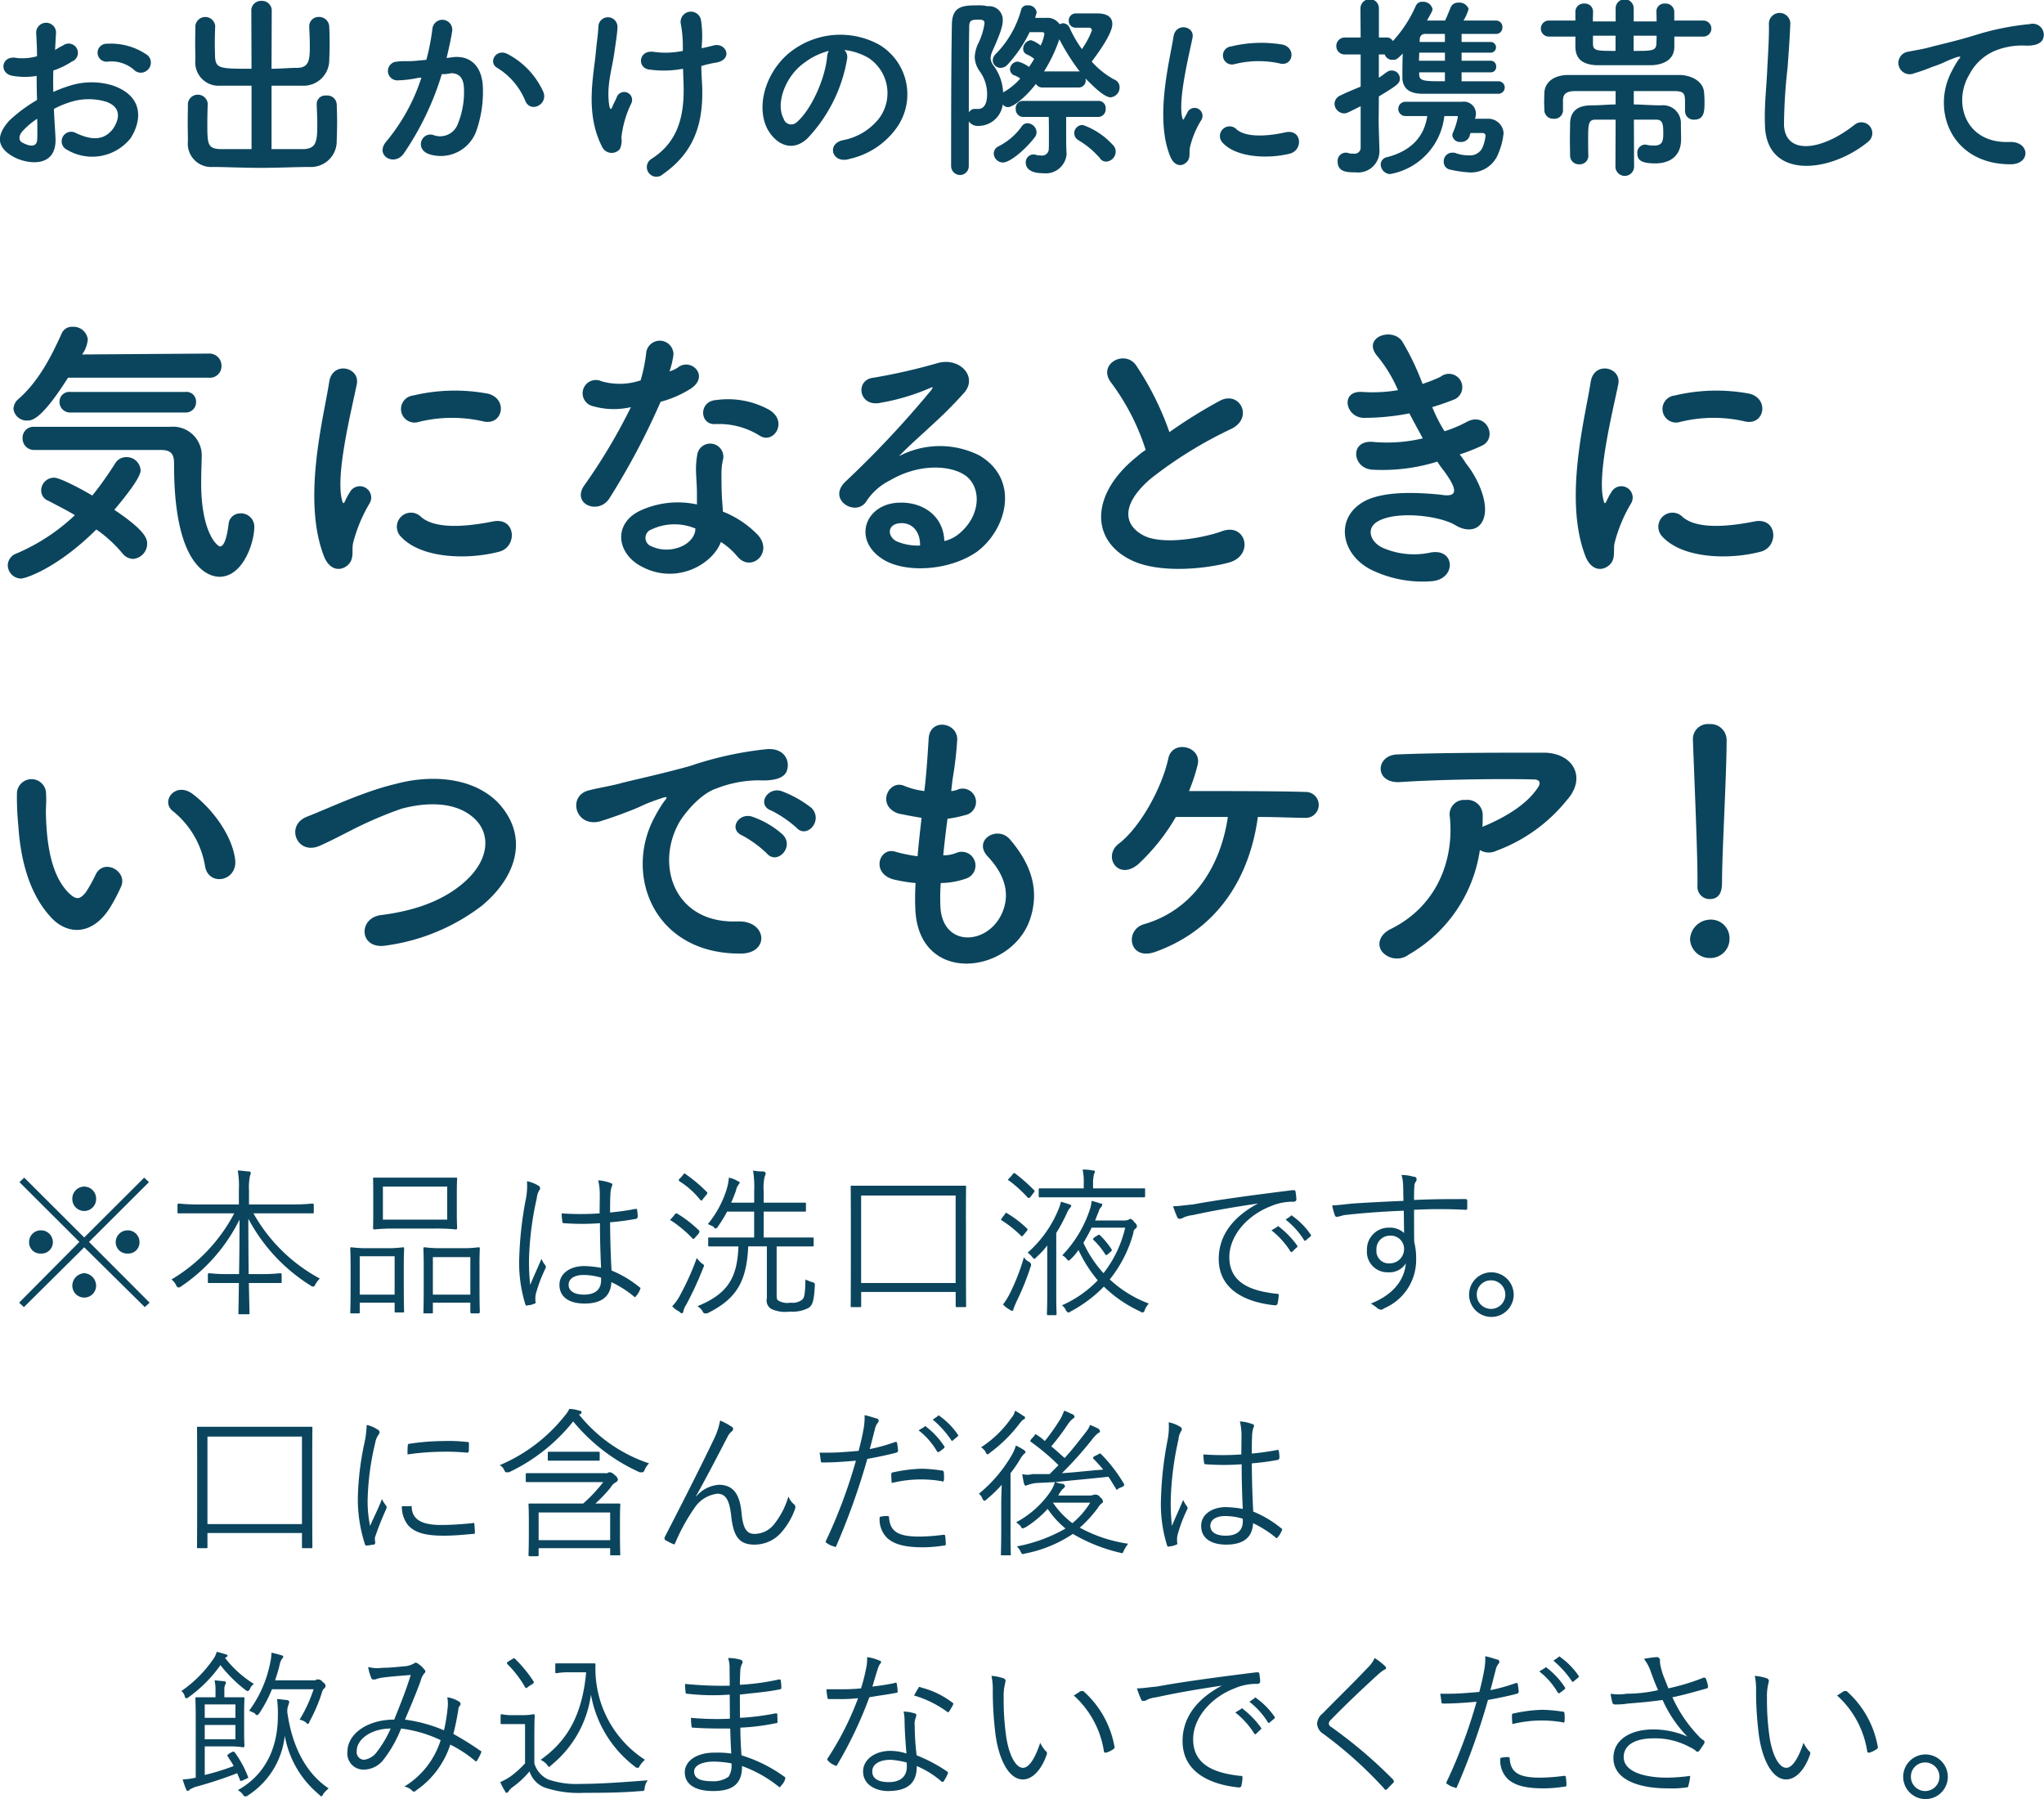 <svg id="spray_subttl_sp.svg" xmlns="http://www.w3.org/2000/svg" width="228.968" height="201.5" viewBox="0 0 228.968 201.5">
  <defs>
    <style>
      .cls-1 {
        fill: #0b455d;
        fill-rule: evenodd;
      }
    </style>
  </defs>
  <path id="お出かけの際に携帯して" class="cls-1" d="M356.166,15211a1.115,1.115,0,0,0-.022-1.6,7.124,7.124,0,0,0-4.574-1.3,1.006,1.006,0,1,0,.11,2,3.838,3.838,0,0,1,2.9.9A1.092,1.092,0,0,0,356.166,15211Zm-10.534,4.4a10.173,10.173,0,0,1,2.309-.9,6.829,6.829,0,0,1,3.563.1c1.913,0.7,1.3,2.2.77,3-1.056,1.4-2.463,1.3-4.179.5a1.063,1.063,0,1,0-.945,1.9,5.5,5.5,0,0,0,7.059-1.3c1.122-1.7,1.715-4.6-1.913-5.9a8.026,8.026,0,0,0-4.882,0,15.194,15.194,0,0,0-1.848.7q-0.033-1.35,0-2.4a8.839,8.839,0,0,0,2.067-1,1.04,1.04,0,1,0-.989-1.8,6.255,6.255,0,0,0-.88.5c0.044-.7.066-1.4,0.11-1.9a1.115,1.115,0,1,0-2.221.1c0.044,0.8.088,1.5,0.088,2.5a6.088,6.088,0,0,1-2.221.2c-1.826-.4-2.09,1.8-0.462,2a7.792,7.792,0,0,0,2.639,0c0,0.8.022,1.8,0.044,2.7a17.188,17.188,0,0,0-3.1,2.3c-1.166,1.3-1.891,2.9.726,4.2,1.8,0.8,4.618.9,4.442-2.3C345.764,15217.7,345.676,15216.5,345.632,15215.4Zm-1.869,1.1c0.022,0.9.022,1.7,0,2.3-0.022.8-.66,0.9-1.606,0.4-0.5-.2-0.5-0.8-0.044-1.3A8.241,8.241,0,0,1,343.763,15216.5Zm24.006,3.4h-3.607c-1.32-.1-1.342-0.6-1.342-2.9,0-.7.022-1.6,0.044-2.2h0a1.117,1.117,0,0,0-2.221,0c0,0.6-.022,1.3-0.022,2.1s0.022,1.5.022,2.1a2.619,2.619,0,0,0,2.793,2.9c1.364,0,3.321.1,5.322,0.1s4.047-.1,5.564-0.1a2.876,2.876,0,0,0,2.991-2.9c0.022-.7.044-1.4,0.044-2.1,0-.8-0.022-1.5-0.044-2a1.051,1.051,0,0,0-1.166-1,0.96,0.96,0,0,0-1.077.9v0.1c0.022,0.6.066,1.5,0.066,2.3,0,1.9-.154,2.6-1.452,2.7h-3.672v-7.1h3.474a2.876,2.876,0,0,0,2.991-2.9c0.022-.6.044-1.3,0.044-1.9,0-.7-0.022-1.3-0.044-1.8a1.13,1.13,0,0,0-1.165-1.1,1.038,1.038,0,0,0-1.078,1v0.1c0.022,0.6.066,1.3,0.066,2.1,0,1.6-.066,2.5-1.451,2.5-0.9,0-1.87.1-2.837,0.1l0.022-6.6a1.091,1.091,0,0,0-1.166-1,1.077,1.077,0,0,0-1.121,1l0.022,6.6c-3.629,0-4.047,0-4.091-1.5,0-.4-0.022-0.8-0.022-1.3,0-.7.022-1.4,0.044-2h0a1.117,1.117,0,0,0-2.221,0c0,0.6-.022,1.2-0.022,1.9s0.022,1.3.022,1.9a2.619,2.619,0,0,0,2.793,2.9h3.5v7.1Zm32.692-6.4a8.926,8.926,0,0,0-3.915-4.2c-1.363-.8-2.331.9-1.253,1.5a7.772,7.772,0,0,1,3.145,3.7C399.031,15215.9,401.011,15214.9,400.461,15213.5Zm-10.842-3.8c0.264-1.1.55-2.4,0.638-3.1a1.116,1.116,0,0,0-2.222-.2,25.113,25.113,0,0,1-.681,3.5l-1.1.1c-0.792.1-1.473,0-2.155,0.1a1.051,1.051,0,1,0,.066,2.1,12.439,12.439,0,0,0,2.375-.3H386.8a21.487,21.487,0,0,1-3.893,7.1c-1.429,1.6.858,2.9,1.914,1.4a32.343,32.343,0,0,0,4.266-8.9,3.409,3.409,0,0,0,1.012-.1c1.011,0,1.473.6,1.473,1.9a9.42,9.42,0,0,1-.7,3.8,2.111,2.111,0,0,1-2.793,1.2c-1.341-.3-2.045,1.7-0.307,2.2a4.234,4.234,0,0,0,5.168-2.6,13.261,13.261,0,0,0,.747-4.9c-0.088-2.5-1.5-3.6-3.342-3.4Zm28.6-1.6a11.274,11.274,0,0,0-.11-2.7,1.152,1.152,0,0,0-2.266.4,13.405,13.405,0,0,1,.242,2.6v0.5a9.458,9.458,0,0,1-3.32.1c-1.694-.2-1.826,1.9-0.352,2a11.565,11.565,0,0,0,3.694-.1c0.022,0.6.044,1.2,0.066,1.9,0.088,3.7-.791,6.4-3.606,8.2a1.076,1.076,0,1,0,1.3,1.7c3.431-2.4,4.574-5.6,4.377-10-0.044-.8-0.088-1.5-0.088-2.1a11.434,11.434,0,0,1,1.737-.4c1.869-.4,1.012-2.3-0.4-1.9-0.374.1-.814,0.2-1.3,0.3Zm-9.193,11.8a2.245,2.245,0,0,0,.176-1.3,11.667,11.667,0,0,1,1.1-3.8,0.888,0.888,0,1,0-1.627-.7c-0.11.3-.352,0.7-0.462,1-0.176.5-.308,0.3-0.374-0.1-0.33-2.2.308-4,.572-5.9,0.154-1.1.352-2.3,0.352-2.9a1.069,1.069,0,0,0-2.133-.1c-0.044,1-.176,1.7-0.286,2.9-0.242,2.7-1.254,6.9.726,10.7A1.187,1.187,0,0,0,409.026,15219.9Zm25.151-11.1a6.822,6.822,0,0,1,2.727.9,4.725,4.725,0,0,1,1.209,6.7,6.711,6.711,0,0,1-4.09,2.5c-1.891.4-1.21,2.7,0.726,2.1a8.819,8.819,0,0,0,5.366-3.6,6.468,6.468,0,0,0-2.045-9.2,9.059,9.059,0,0,0-9.5.5c-2.947,2-4.42,6.1-3.035,8.9,0.968,1.8,2.815,2.7,4.508,1.1a17.057,17.057,0,0,0,4.443-8.9A1.1,1.1,0,0,0,434.177,15208.8Zm-1.737.1a1.589,1.589,0,0,0-.2.7c-0.22,2.4-1.76,5.9-3.409,7.3a0.885,0.885,0,0,1-1.452-.4c-0.923-1.7.176-4.7,2.222-6.2A7.716,7.716,0,0,1,432.44,15208.9Zm31.054,12.4a1.125,1.125,0,0,0,1.077-1.1,1.022,1.022,0,0,0-.352-0.8,8.189,8.189,0,0,0-3.32-2.2,0.924,0.924,0,0,0-.968.9,0.907,0.907,0,0,0,.462.8,9.722,9.722,0,0,1,2.4,2A0.819,0.819,0,0,0,463.494,15221.3Zm-3.057-8.3a0.779,0.779,0,0,0,.769-0.9v-0.1c0.594,0.6,2.024,2.1,2.793,2.1a1.105,1.105,0,0,0,1.012-1.1,0.92,0.92,0,0,0-.616-0.9,9.4,9.4,0,0,1-2.507-2c0.286-.4,2.309-3,2.309-4.2,0-.7-0.461-1.2-1.715-1.2h-2.331a0.79,0.79,0,0,0-.836.8,0.765,0.765,0,0,0,.792.8h1.451a0.306,0.306,0,0,1,.352.3,9.372,9.372,0,0,1-1.121,2.1,13.135,13.135,0,0,1-1.386-2.4,0.863,0.863,0,0,0-.726-0.5c-0.132,0-.263.1-0.4,0.1a1.62,1.62,0,0,0-1.474-.7h-1.253l0.175-.6a0.921,0.921,0,0,0-.989-0.8,0.689,0.689,0,0,0-.726.4,11.3,11.3,0,0,1-2.925,5.1,1.069,1.069,0,0,0-.286.7,0.873,0.873,0,0,0,.88.8,1.058,1.058,0,0,0,.814-0.4,14.859,14.859,0,0,0,2.441-3.6h1.187c0.286,0,.462,0,0.462.2a4.54,4.54,0,0,1-.418,1.3,3.317,3.317,0,0,0-1.077-.6,0.982,0.982,0,0,0-.88,1,0.662,0.662,0,0,0,.418.6,2.83,2.83,0,0,1,.814.5c-0.176.3-.374,0.6-0.572,0.9a3.49,3.49,0,0,0-1.254-.6,0.889,0.889,0,0,0-.879.9,0.772,0.772,0,0,0,.373.6,2.322,2.322,0,0,1,.77.4,7.194,7.194,0,0,1-1.825,1.5c-0.022,0-.066,0-0.088.1a5.438,5.438,0,0,0-1.034-3,1.547,1.547,0,0,1-.374-0.9,2.53,2.53,0,0,1,.264-0.9c0.946-2.1,1.1-2.8,1.1-3.3a1.523,1.523,0,0,0-1.693-1.6,4.186,4.186,0,0,0-1.144-.1c-1.649,0-2.815.1-2.859,2.1-0.088,4.6-.088,11.9-0.088,15.9a1.008,1.008,0,0,0,1.012,1,0.986,0.986,0,0,0,.967-1v-5a1.261,1.261,0,0,0,1.188.5,2.751,2.751,0,0,0,2.617-2.4,0.779,0.779,0,0,0,.594.3c0.483,0,1.8-.9,3.123-2.6a0.818,0.818,0,0,0,.7.4h4.091Zm2.2,3.3a0.852,0.852,0,0,0,.814-0.9,0.8,0.8,0,0,0-.814-0.9h-8.467a0.8,0.8,0,0,0-.792.9,0.849,0.849,0,0,0,.792.9h2.9c0.022,0.6.022,1.4,0.022,2.1s0,1.3-.022,1.6a0.757,0.757,0,0,1-.946.6,1.157,1.157,0,0,1-.593-0.1h-0.242a0.881,0.881,0,0,0-.792.9c0,0.4.2,1.2,1.957,1.2a2.341,2.341,0,0,0,2.617-2.1v-0.1c-0.044-.6-0.044-1.5-0.044-2v-2.1h3.607Zm-7.147,2.3a0.965,0.965,0,0,0,.22-0.6,1.065,1.065,0,0,0-1.012-1,0.787,0.787,0,0,0-.682.4,7.086,7.086,0,0,1-2.595,2.2,0.912,0.912,0,0,0-.506.8,1.037,1.037,0,0,0,1.034,1C452.718,15221.4,454.411,15220,455.489,15218.6Zm1.055-7.4a17.016,17.016,0,0,0,1.716-3.6,24.609,24.609,0,0,0,2.353,3.7,0.169,0.169,0,0,0-.176-0.1h-3.893Zm-8.423,4.6c0-3.5,0-7,.044-9.6,0-.7.242-0.8,0.968-0.8,0.4,0,.748,0,0.748.4a7.736,7.736,0,0,1-.77,2.4,4.072,4.072,0,0,0-.33,1.4,2.873,2.873,0,0,0,.572,1.6,4.341,4.341,0,0,1,.814,2.6c0,1.2-.484,1.6-0.968,1.6h-0.484A0.758,0.758,0,0,0,448.121,15215.8Zm34.8-5.5c1.5,0.4,1.913-1.7.374-2.1a14.322,14.322,0,0,0-5.784.2,1.014,1.014,0,1,0,.308,2A11.054,11.054,0,0,1,482.925,15210.3Zm1.188,10.1c1.451-.4,1.341-2.7-0.44-2.4-1.716.4-4.355,0.7-5.542-.3a1.083,1.083,0,1,0-1.562,1.5C478.153,15220.9,481.759,15221,484.113,15220.4Zm-11.634,1c0.55-.5.286-1.1,0.418-1.7a10.127,10.127,0,0,1,1.3-3.1,0.892,0.892,0,0,0-1.539-.9c-0.088.2-.33,0.6-0.374,0.7-0.088.2-.176,0.3-0.242,0-0.528-2,.792-7.2,1.144-9,0.241-1.3-1.892-1.7-2.134-.1-0.4,2.6-2.133,9.1-.374,13.4C471.115,15221.8,471.929,15221.9,472.479,15221.4Zm34.979-9.1h-4.134v-1h3.255a0.579,0.579,0,0,0,.615-0.6,0.62,0.62,0,0,0-.615-0.7h-3.255v-0.9h3.255a0.6,0.6,0,0,0,0-1.2h-3.255v-0.9h3.87a0.693,0.693,0,0,0,.7-0.7,0.717,0.717,0,0,0-.682-0.8h-3.672a5.583,5.583,0,0,0,.572-1.3,1.086,1.086,0,0,0-1.166-.7,0.876,0.876,0,0,0-.836.5c-0.242.6-.439,1.1-0.637,1.5h-2.024c0.616-1.1.616-1.1,0.616-1.3a1.056,1.056,0,0,0-1.078-.8,0.782,0.782,0,0,0-.813.5,14.209,14.209,0,0,1-2.551,3.9,0.768,0.768,0,0,0-.77-0.4h-0.792v-3.2a1.034,1.034,0,0,0-1.011-1.1,1.055,1.055,0,0,0-1.056,1.1l0.022,3.2h-1.759a0.951,0.951,0,0,0-.968,1,0.93,0.93,0,0,0,.968.9h1.759v3.6c-0.7.3-1.473,0.6-2.287,1a1.04,1.04,0,0,0-.638.9,1.111,1.111,0,0,0,1.056,1.1c0.33,0,.44-0.1,1.869-0.8v4.6a0.673,0.673,0,0,1-.836.7,1.518,1.518,0,0,1-.681-0.1h-0.2a0.918,0.918,0,0,0-.858,1c0,1.2,1.122,1.2,1.979,1.2a2.39,2.39,0,0,0,2.7-2.5v-0.1c-0.022-.7-0.088-2.7-0.088-3.1,0-.3.022-1.4,0.022-2.8,2.177-1.3,2.353-1.5,2.353-2a0.889,0.889,0,0,0-.879-0.9,0.78,0.78,0,0,0-.462.1c-0.33.2-.66,0.5-1.012,0.7v-2.6h0.66a0.888,0.888,0,0,0,.9.6c0.374,0,.418,0,1.121-0.7-0.044,1-.044,2-0.044,2.7,0.022,1.3.924,1.8,2.222,1.8h8.532a0.7,0.7,0,0,0,.022-1.4h-0.022Zm-3.144,5.8h1.341a0.31,0.31,0,0,1,.352.3,4.651,4.651,0,0,1-.374,1.4,1.561,1.561,0,0,1-1.517.8,4.271,4.271,0,0,1-1.584-.3h-0.286a0.956,0.956,0,0,0-.923,1,0.873,0.873,0,0,0,.725.9,13.1,13.1,0,0,0,1.98.3,3.286,3.286,0,0,0,3.408-2.1,7.811,7.811,0,0,0,.594-2.3,1.72,1.72,0,0,0-1.825-1.6h-1.386c0.022-.1.044-0.1,0.066-0.2a1.59,1.59,0,0,0,.044-0.4,1.351,1.351,0,0,0-1.561-1.3h-6.334a0.8,0.8,0,1,0,0,1.6h2.441c-0.33,2.3-1.8,3.9-4.486,4.6a0.849,0.849,0,0,0-.726.8,1.108,1.108,0,0,0,1.034,1.1,7.422,7.422,0,0,0,6.092-6.5h1.341c0.11,0,.176,0,0.176.1a7.92,7.92,0,0,1-.572,1.8,0.712,0.712,0,0,0-.044.3,0.867,0.867,0,0,0,.946.7,1.012,1.012,0,0,0,.968-0.6Zm-2.859-10.2h-2.837c0-.1.022-0.2,0.022-0.3a0.581,0.581,0,0,1,.681-0.6h2.134v0.9Zm0,2.1h-2.9c0-.3.022-0.6,0.022-0.9h2.881v0.9Zm0,2.3c-2.332,0-2.881,0-2.881-.8v-0.2h2.881v1Zm28.949-5a0.9,0.9,0,0,0,0-1.8h-3.255v-1a0.956,0.956,0,0,0-1.033-.9,0.887,0.887,0,0,0-.968.8v0.1c0,0.1.022,0.6,0.022,1.1H522.6v-1.5a1.012,1.012,0,0,0-2.023,0v1.5h-2.551c0-.5.022-0.9,0.022-1.1h0a0.908,0.908,0,0,0-.99-0.9,0.918,0.918,0,0,0-.989.9v1H513.1a0.9,0.9,0,0,0,0,1.8h2.969v1.2c0.044,1.3.791,1.9,2.265,2h6.377c1.408-.1,2.4-0.7,2.441-2v-1.2H530.4Zm-2.045,8.3a0.954,0.954,0,0,0,1.034,1c1.143,0,1.143-1,1.143-2,0-.4-0.022-0.7-0.044-1-0.066-1.2-1.231-1.9-2.573-2H515.054c-1.671.1-2.419,1-2.463,2,0,0.3-.022.7-0.022,1s0.022,0.6.022,0.9a0.976,0.976,0,0,0,1.033,1,0.953,0.953,0,0,0,1.056-.9v-1.2c0.022-.5.176-1,1.364-1h4.53v1.5c-0.858,0-1.737.1-2.7,0.1-1.5,0-2.353.6-2.4,2,0,0.5-.022,1.2-0.022,1.9,0,0.6.022,1.2,0.022,1.7a0.976,0.976,0,0,0,1.033,1,0.948,0.948,0,0,0,1.012-1h0c-0.022-.6-0.022-1.3-0.022-1.9,0-1.7.066-2.1,0.858-2.1h2.221l-0.022,5.2a1.046,1.046,0,1,0,2.089,0l-0.022-5.2H525.1c0.7,0,.814.4,0.814,1.5,0,0.8-.044,1.4-0.99,1.4a3.26,3.26,0,0,1-.945-0.1h-0.2a0.9,0.9,0,0,0-.77,1c0,0.7.4,1.1,2,1.1,1.628,0,2.9-.8,2.9-2.7,0-.5-0.022-1.2-0.022-1.7a2,2,0,0,0-2.243-2.1c-1.122,0-2.111-.1-3.035-0.1v-1.5h4.487c1.187,0,1.253.3,1.253,1.3v0.9h0Zm-3.189-8.4c0,0.4-.022.7-0.022,0.9-0.044.8-.506,0.8-2.551,0.8v-1.7h2.573Zm-4.6,1.7c-2.067,0-2.529,0-2.529-.8v-0.9h2.529v1.7Zm28.26,10.2a1.217,1.217,0,1,0-1.517-1.9c-3.827,3-7.741,3.3-7.873,0a59.806,59.806,0,0,1,.4-6.4c0.11-1.5.264-3.6,0.308-5a1.2,1.2,0,0,0-2.4.1c0.044,1.3-.109,3.5-0.175,4.9-0.11,2.4-.352,4.2-0.264,6.5C537.509,15223.3,544.546,15222.6,548.834,15219.1Zm15.971,2.5c2.331,0,2.2-2.6-.11-2.5-4.926.2-6.4-4.4-4.464-7.6a5.75,5.75,0,0,1,2.815-2.6,8.077,8.077,0,0,1,3.277-.6c1.539,0.1,2.023-.4,2.155-0.8a1.239,1.239,0,0,0-1.5-1.6,29.374,29.374,0,0,0-6,1.2c-2.243.7-4.156,1.1-5.234,1.4-0.7.2-1.979,0.4-2.441,0.5a1.267,1.267,0,1,0,.748,2.4,18.377,18.377,0,0,0,1.979-.7c1.5-.5,1.122-0.5,2.771-1.1,0.418-.1.528-0.1,0.176,0.3a11.341,11.341,0,0,0-.7,1.2C555.876,15215.5,558.164,15221.6,564.8,15221.6Z" transform="translate(-339.594 -15203.2)"/>
  <path id="気になるときに_いつでもケア_" data-name="気になるときに いつでもケア！" class="cls-1" d="M362.965,15245.5a1.291,1.291,0,0,0,1.44-1.3,1.355,1.355,0,0,0-1.408-1.4l-14.209.1a3.3,3.3,0,0,0,.64-1.7,1.619,1.619,0,0,0-1.7-1.4,1.257,1.257,0,0,0-1.248.8c-1.088,2.4-2.528,5.3-4.832,7.3a1.508,1.508,0,0,0-.544,1.1,1.488,1.488,0,0,0,1.568,1.3c0.512,0,1.568-.1,4.544-4.8h15.745Zm-2.624,3.9a1.148,1.148,0,0,0,1.216-1.2,1.076,1.076,0,0,0-1.216-1.1H347.508a1.1,1.1,0,0,0-1.248,1.1,1.175,1.175,0,0,0,1.248,1.2h12.833Zm-2.657,4.2c1.408,0,1.408.9,1.408,1.7,0,12.2,4.417,12.5,5.089,12.5,2.624,0,3.9-3.8,3.9-5.6a1.485,1.485,0,0,0-1.568-1.5,1.3,1.3,0,0,0-1.312,1.2c-0.224,1.8-.576,2.5-0.96,2.5-0.288,0-2.112-1.5-2.112-7.1,0-1.3.064-2.4,0.064-3.2a3.224,3.224,0,0,0-3.489-3.1h-15.3a1.226,1.226,0,0,0-1.28,1.3,1.281,1.281,0,0,0,1.28,1.3h14.272Zm-7.3,8.9a14.688,14.688,0,0,1,2.944,2.7,1.58,1.58,0,0,0,1.152.6,1.714,1.714,0,0,0,1.6-1.7c0-.6-0.256-1.5-3.68-3.8,2.88-3.4,2.944-4.2,2.944-4.4a1.558,1.558,0,0,0-1.6-1.5,1.42,1.42,0,0,0-1.248.7,38.717,38.717,0,0,1-2.56,3.6c-1.184-.7-3.616-2-4.288-2a1.444,1.444,0,0,0-1.44,1.4,1.222,1.222,0,0,0,.832,1.2c0.928,0.5,1.952,1,2.944,1.6a22.074,22.074,0,0,1-6.56,4.3,1.43,1.43,0,0,0-.96,1.3,1.513,1.513,0,0,0,1.472,1.5C342.484,15268,346.068,15266.8,350.388,15262.5Zm43.361-12.1c2.176,0.5,2.784-2.5.544-3.1a20.1,20.1,0,0,0-8.417.2,1.518,1.518,0,1,0,.448,3A15.584,15.584,0,0,1,393.749,15250.4Zm1.728,14.6c2.112-.5,1.952-3.9-0.64-3.4-2.5.5-6.337,1-8.065-.5a1.581,1.581,0,1,0-2.272,2.2C386.8,15265.8,392.053,15265.9,395.477,15265Zm-16.929,1.5c0.8-.7.416-1.7,0.608-2.5a16.791,16.791,0,0,1,1.888-4.5,1.271,1.271,0,0,0-2.24-1.2,7.691,7.691,0,0,0-.544,1c-0.128.3-.256,0.4-0.352-0.1-0.768-2.9,1.152-10.4,1.664-13,0.352-1.9-2.752-2.6-3.1-.2-0.576,3.8-3.1,13.2-.544,19.6C376.564,15267.1,377.748,15267.2,378.548,15266.5ZM424.7,15252c1.568,1,3.232-1.6,1.056-2.9a9.529,9.529,0,0,0-5.888-1.1c-2.048.1-1.92,2.8-.16,2.7A8.593,8.593,0,0,1,424.7,15252Zm-14.432-3.2a63.541,63.541,0,0,1-5.248,8.8c-1.409,2.1,1.664,3.3,2.848,1.4a80.317,80.317,0,0,0,5.728-10.8,11.986,11.986,0,0,0,3.424-1.5c2.048-1.4.032-3.4-1.408-2.4a3.3,3.3,0,0,1-1.024.5,8.961,8.961,0,0,0,.448-1.9,1.534,1.534,0,0,0-3.04-.3,18.112,18.112,0,0,1-.64,3.2,7.322,7.322,0,0,1-4.384.1,1.485,1.485,0,1,0-.928,2.8A8.478,8.478,0,0,0,410.27,15248.8Zm10.08,15.1a8.076,8.076,0,0,1,1.824,1.6c1.536,1.9,4.128-.4,2.3-2.4a11.072,11.072,0,0,0-3.9-2.6c-0.032-.7-0.1-1.3-0.128-2-0.032-.9-0.032-1.7-0.032-2.4a6.289,6.289,0,0,1,.192-1.5,1.472,1.472,0,0,0-2.88-.6,9.3,9.3,0,0,0-.16,2.1c0.032,0.8.1,1.6,0.1,2.4v1.2a10.058,10.058,0,0,0-6.144.6c-3.3,1.4-2.944,4.9.032,6.4C415.422,15268.7,419.422,15266.4,420.35,15263.9Zm-2.848-1.5a2.688,2.688,0,0,0-.032.3c-0.352,1.7-2.944,2.6-4.864,1.7a1,1,0,0,1-.032-1.9A6.043,6.043,0,0,1,417.5,15262.4Zm27.878,1.4c-0.1-2.9-2.5-4.4-5.056-4.3-3.776.1-5.28,4.1-1.888,6.3,2.432,1.6,7.424,1.4,10.592-.8,3.361-2.5,4.865-8.1.257-10.8a9.843,9.843,0,0,0-8.993.1c1.152-1.2,2.432-2.3,3.712-3.5a47.413,47.413,0,0,0,3.584-3.6c1.6-1.8-.512-4.1-3.072-3.3a65.328,65.328,0,0,1-7.04,1.6c-2.176.2-1.7,3.4,0.832,2.8a24.171,24.171,0,0,0,5.376-1.6c0.256-.1.576-0.3,0.224,0.2a112.2,112.2,0,0,1-9.664,10.3c-1.984,2,1.216,3.9,2.368,2.2a6.67,6.67,0,0,1,2.688-2.4c3.232-1.9,6.688-1.7,8.352-.6,1.825,1.2,1.921,4.3-.416,6.4A4.09,4.09,0,0,1,445.38,15263.8Zm-2.72.5a5.974,5.974,0,0,1-2.688-.5c-1.024-.6-0.96-1.9.448-2S442.692,15262.8,442.66,15264.3Zm25.277-10.7a5.648,5.648,0,0,0-.928.7c-5.184,4.1-5.376,9.3-.768,11.6,3.168,1.6,8.512,1,11.04.3,2.848-.8,1.888-4.5-0.8-3.5-1.92.7-6.5,1.6-8.736,0.5-2.5-1.3-2.4-3.7.768-6.4a46.913,46.913,0,0,1,9.088-5.6c2.464-1.3.8-4.3-1.376-3.1a54.146,54.146,0,0,0-5.632,3.5,32.915,32.915,0,0,0-3.744-7.5c-1.28-1.8-4.416-.1-2.752,2A25.471,25.471,0,0,1,467.937,15253.6Zm35.171,0.5a20.833,20.833,0,0,0,2.529-1c1.792-.9.416-3.9-1.825-2.6a13.941,13.941,0,0,1-2.4,1,17.373,17.373,0,0,1-1.376-2.7c0.992-.3,1.824-0.6,2.56-0.9a1.5,1.5,0,1,0-1.632-2.5,16.512,16.512,0,0,1-2.016.8,28.149,28.149,0,0,0-2.3-4.8c-1.152-1.6-4.544-.4-2.752,1.7a15.579,15.579,0,0,1,2.3,3.8,17.052,17.052,0,0,1-3.968.2c-2.56-.2-1.92,2.9.16,2.9a26.69,26.69,0,0,0,5.088-.5c0.512,1,1.024,1.9,1.5,2.8a17.4,17.4,0,0,1-5.5.4c-2.72-.3-2.432,2.9-0.224,3.1a20.593,20.593,0,0,0,7.36-.9,8.649,8.649,0,0,0,.7,1c1.856,2.5,1.344,3-.384,2.7-2.112-.2-6.048-0.5-8.416.7-3.584,1.9-2.688,6.3,1.088,7.9a13.1,13.1,0,0,0,6.336,1.1c2.88-.2,2.688-3.8-0.16-3.2a8.763,8.763,0,0,1-5.184-.5c-1.472-.6-2.144-2.3-0.48-3.1,2.24-1.1,6.784-.5,8.48.5,1.44,0.9,2.977.6,3.3-1.1,0.352-1.8-.928-4.4-2.081-5.8A8.649,8.649,0,0,0,503.108,15254.1Zm31.949-3.7c2.176,0.5,2.784-2.5.544-3.1a20.091,20.091,0,0,0-8.416.2,1.518,1.518,0,1,0,.448,3A15.58,15.58,0,0,1,535.057,15250.4Zm1.728,14.6c2.112-.5,1.952-3.9-0.64-3.4-2.5.5-6.336,1-8.064-.5a1.581,1.581,0,1,0-2.272,2.2C528.113,15265.8,533.361,15265.9,536.785,15265Zm-16.928,1.5c0.8-.7.416-1.7,0.608-2.5a16.791,16.791,0,0,1,1.888-4.5,1.271,1.271,0,0,0-2.24-1.2,7.691,7.691,0,0,0-.544,1c-0.128.3-.256,0.4-0.352-0.1-0.768-2.9,1.152-10.4,1.664-13,0.352-1.9-2.752-2.6-3.1-.2-0.576,3.8-3.1,13.2-.544,19.6C517.873,15267.1,519.057,15267.2,519.857,15266.5Zm-153.916,33c-0.32-2.7-2.528-5.7-4.8-7.4-1.921-1.4-3.649.9-2.113,2a10.007,10.007,0,0,1,3.553,6.2C363.029,15302.5,366.2,15301.9,365.941,15299.5Zm-13.985,5.3a20.2,20.2,0,0,0,1.248-2.4c0.608-1.7-2.048-3.1-2.912-1.2a17.218,17.218,0,0,1-1.056,1.9c-0.7.9-1.12,0.9-1.952,0.1-1.792-1.8-2.4-4.9-2.528-8.3-0.064-1.5.064-1.5,0-2.8a1.632,1.632,0,1,0-3.264,0,32,32,0,0,0,.16,3.6c0.256,4,1.312,7.7,3.616,10.2C347.06,15307.9,349.908,15308.1,351.956,15304.8Zm41.671-.2c3.936-3.3,5.216-7.8,1.76-11.5-2.944-3-7.808-3.1-11.456-2.1-3.456.8-7.233,2.6-10.017,3.7-2.4,1-1.024,4.4,1.568,3.2,1.568-.7,3.008-1.5,4.449-2.2a45.912,45.912,0,0,1,4.576-1.9c2.88-.8,6.5-0.9,8.544,1.4,1.472,1.7,1.28,4.4-1.44,6.8-2.272,2-5.376,3.2-9.408,3.7-2.561.4-2.337,3.9,0.64,3.4A22.656,22.656,0,0,0,393.627,15304.6Zm35.184-8.7c1.152,1.3,3.04-.8,1.7-2.2a12.317,12.317,0,0,0-3.392-1.9c-1.568-.5-2.816,1.6-1.088,2.2A13.044,13.044,0,0,1,428.811,15295.9Zm-3.3,2.9c1.12,1.3,3.1-.7,1.792-2.1a10.055,10.055,0,0,0-3.36-2c-1.568-.6-2.848,1.4-1.152,2.1A12.984,12.984,0,0,1,425.515,15298.8Zm-3.072,11.2c3.392,0.1,3.168-3.7-.192-3.6-7.168.3-9.312-6.4-6.5-11.2,0.7-1.1,2.336-3.1,4.128-3.7a13.119,13.119,0,0,1,4.736-.9c2.24,0.1,2.944-.5,3.136-1.1,0.352-1-.192-2.5-2.176-2.4a38.966,38.966,0,0,0-8.7,1.9c-3.264.9-6.081,1.5-7.649,1.9-1.024.3-2.88,0.6-3.552,0.8-2.56.5-1.7,4.2,1.12,3.5,0.96-.3,1.856-0.6,2.88-1,2.177-.8,1.633-0.8,4.033-1.6,0.608-.2.768-0.2,0.256,0.4a15.975,15.975,0,0,0-1.024,1.7C409.45,15301.1,412.779,15310,422.443,15310Zm22.531-7.9a8.831,8.831,0,0,0,2.848-.5,1.538,1.538,0,1,0-1.024-2.9,3.953,3.953,0,0,1-1.536.3c0.128-1.3.288-2.7,0.48-4.1a12.7,12.7,0,0,0,1.952-.4,1.5,1.5,0,1,0-.736-2.9,2.183,2.183,0,0,1-.8.2c0.032-.4.1-0.8,0.128-1.2a40.6,40.6,0,0,0,.544-4.6c0-1.9-3.04-2.4-3.2-.1-0.1,1.5-.16,2.7-0.352,4.7-0.032.4-.1,0.8-0.128,1.2a8.717,8.717,0,0,1-2.3-.6c-1.7-.7-3.1,2.2-0.672,3.1,0.416,0.1,1.44.3,2.656,0.5-0.16,1.4-.32,2.8-0.448,4.3a16.228,16.228,0,0,1-2.464-.5c-1.824-.6-2.816,2.4-0.224,3.1a16.8,16.8,0,0,0,2.464.4,27.553,27.553,0,0,0-.032,2.8c0.256,8.6,10.464,7.5,12.768,1.5,1.216-3.3.32-6.3-2.176-9.2-1.408-1.6-4.16.1-2.5,1.9,1.792,1.9,2.688,4.1,1.568,6.5-1.664,3.5-6.656,3.7-6.848-.9A24.032,24.032,0,0,1,444.974,15302.1Zm35.53-7.4c2.144,0,4.064.1,5.248,0.1a1.453,1.453,0,1,0,.064-2.9c-2.752-.1-9.249-0.1-13.025-0.1a20.363,20.363,0,0,0,.96-2.9c0.544-2.1-2.784-2.9-3.264-.8-0.736,3.4-3.2,7.8-5.568,9.6-1.824,1.4-.1,4.2,2.176,2.3a22.714,22.714,0,0,0,4.224-5.3h5.825c-0.8,5.5-3.873,10.4-9.345,12-2.272.6-1.76,4.2,1.248,3.1C475.991,15307.3,479.576,15301.5,480.5,15294.7Zm24.867,3.7a1.907,1.907,0,0,0,1.824.1,18.22,18.22,0,0,0,7.936-5.7c2.24-2.5.7-5.3-2.624-5.3-4.8,0-11.777,0-16.417.2-2.4.1-2.56,3.2,0.256,3.1,4.481-.3,11.457-0.4,15.041-0.3,0.832,0,.832.5,0.352,1.1-1.248,1.8-3.68,3.2-5.824,4.1-0.1,0-.16.1-0.256,0.1,0.032-.4.032-0.8,0.032-1.2a1.708,1.708,0,0,0-1.92-1.8,1.616,1.616,0,0,0-1.76,1.9c0.48,4.7-1.345,10-6.721,12.6-1.28.7-1.408,1.8-.864,2.5a2.209,2.209,0,0,0,3.008.3A16.2,16.2,0,0,0,505.371,15298.4Zm24.38,4a1.367,1.367,0,0,0,1.344,1.5c1.409,0,1.409-1.3,1.409-2.1,0-3.1.512-11.9,0.512-15.7a1.793,1.793,0,0,0-1.921-1.8,1.679,1.679,0,0,0-1.856,1.7v0.1c0.192,5.1.512,12.5,0.512,15.6v0.7h0Zm3.585,6a2.08,2.08,0,0,0-2.209-2.2,2.31,2.31,0,0,0-2.208,2.2,2.2,2.2,0,0,0,2.208,2.1A2.142,2.142,0,0,0,533.336,15308.4Z" transform="translate(-339.594 -15203.2)"/>
  <path id="_本品は洗口液です_口に含んだ後は_飲み込まないでください_" data-name="※本品は洗口液です。 　口に含んだ後は 　飲み込まないでください。" class="cls-1" d="M349.028,15336.1a1.349,1.349,0,0,0-1.332,1.4,1.332,1.332,0,0,0,2.664,0A1.349,1.349,0,0,0,349.028,15336.1Zm-4.861,4.9a1.312,1.312,0,0,0-1.315,1.3,1.252,1.252,0,0,0,1.315,1.3,1.27,1.27,0,0,0,1.35-1.3A1.331,1.331,0,0,0,344.167,15341Zm9.74,0a1.331,1.331,0,0,0-1.35,1.3,1.27,1.27,0,0,0,1.35,1.3,1.251,1.251,0,0,0,1.314-1.3A1.311,1.311,0,0,0,353.907,15341Zm-4.879,4.8a1.414,1.414,0,0,0-1.332,1.4,1.332,1.332,0,0,0,2.664,0A1.414,1.414,0,0,0,349.028,15345.8Zm0.54-3.5,6.716-6.7-0.54-.5-6.716,6.7-6.716-6.7-0.54.5,6.716,6.7-6.752,6.8,0.54,0.5,6.752-6.7,6.788,6.7,0.54-.5Zm22.62-3.2H374.6c0.126,0,.144,0,0.144-0.1v-0.8c0-.1-0.018-0.2-0.144-0.2a21.282,21.282,0,0,1-2.413.1h-4.7v-1.6a6.254,6.254,0,0,1,.09-1.5c0.036-.2.108-0.3,0.108-0.4a0.211,0.211,0,0,0-.216-0.2c-0.36,0-.81-0.1-1.243-0.1a10.142,10.142,0,0,1,.127,2.2v1.6h-4.34a21.062,21.062,0,0,1-2.394-.1c-0.126,0-.144.1-0.144,0.2v0.8c0,0.1.018,0.1,0.144,0.1h6.211a18.74,18.74,0,0,1-7.021,7.4,1.993,1.993,0,0,1,.54.7,0.348,0.348,0,0,0,.216.2,0.425,0.425,0,0,0,.288-0.1,19.407,19.407,0,0,0,6.572-7.5c0,2.2-.018,4.3-0.054,6.1h-1.117a17.924,17.924,0,0,1-2.232-.1c-0.126,0-.144.1-0.144,0.2v0.8c0,0.1.018,0.1,0.144,0.1h3.331c-0.018,1.9-.054,3.2-0.054,3.4,0,0.1.018,0.1,0.144,0.1H367.4c0.126,0,.144,0,0.144-0.1,0-.2-0.036-1.6-0.072-3.4H371c0.126,0,.144,0,0.144-0.1v-0.8c0-.1-0.018-0.2-0.144-0.2a18.865,18.865,0,0,1-2.251.1h-1.3c-0.018-1.8-.036-4-0.036-6.2a19.66,19.66,0,0,0,7,7.5,0.369,0.369,0,0,0,.271.1c0.072,0,.108,0,0.216-0.2a2.877,2.877,0,0,1,.522-0.7,18.649,18.649,0,0,1-7.436-7.3h4.195Zm18.579-2.2c0-1.2.036-1.6,0.036-1.7s-0.018-.1-0.144-0.1h-9.146c-0.126,0-.126,0-0.126.1s0.018,0.5.018,1.7v2.2c0,1.1-.018,1.5-0.018,1.6s0,0.2.126,0.2a22.065,22.065,0,0,1,2.413-.1h4.321a21.25,21.25,0,0,1,2.412.1c0.126,0,.144-0.1.144-0.2s-0.036-.5-0.036-1.6v-2.2Zm-1.08,2.9h-7.2v-3.7h7.2v3.7Zm3.619,5.2c0-1.4.036-1.8,0.036-1.9,0-.2-0.018-0.2-0.144-0.2a14.121,14.121,0,0,1-1.926.1h-2.179a14.453,14.453,0,0,1-1.926-.1c-0.126,0-.144,0-0.144.2,0,0.1.036,0.5,0.036,2.2v1.6c0,2.8-.036,3.2-0.036,3.3s0.018,0.1.144,0.1h0.774c0.126,0,.144,0,0.144-0.1v-1.1h4.195v1c0,0.1.018,0.2,0.144,0.2H393.2c0.126,0,.144-0.1.144-0.2s-0.036-.5-0.036-3.2v-1.9Zm-1.026,3.2h-4.195v-4.2h4.195v4.2Zm-7.454-3.2c0-1.4.036-1.8,0.036-1.9,0-.2-0.018-0.2-0.144-0.2a12.888,12.888,0,0,1-1.854.1h-2.035a13.524,13.524,0,0,1-1.854-.1c-0.126,0-.144,0-0.144.2,0,0.1.036,0.5,0.036,2.2v1.6c0,2.7-.036,3.2-0.036,3.3s0.018,0.1.144,0.1h0.774c0.126,0,.144,0,0.144-0.1v-1.1H383.8v1c0,0.1.018,0.1,0.144,0.1h0.774c0.126,0,.144,0,0.144-0.1s-0.036-.6-0.036-3.3v-1.8Zm-1.026,3.2h-3.907v-4.3H383.8v4.3Zm23.127-3a12.126,12.126,0,0,0-1.89-.2c-1.53,0-2.773.8-2.773,2.1,0,1.4,1.117,2.1,2.809,2.1,2.034,0,2.935-.9,3.007-2.4a12.118,12.118,0,0,1,2.52,1.6q0.108,0.15.216,0a2.289,2.289,0,0,0,.486-0.8c0.054-.1.054-0.2-0.036-0.2a12.115,12.115,0,0,0-3.168-1.9c-0.09-1.6-.144-3.3-0.162-5.4a28.176,28.176,0,0,0,2.97-.4,0.349,0.349,0,0,0,.126-0.3,4.616,4.616,0,0,0-.072-0.7c-0.018-.1-0.036-0.1-0.18-0.1a27.783,27.783,0,0,1-2.844.4c0-.7,0-1.4.036-2a3.187,3.187,0,0,1,.144-0.9,0.3,0.3,0,0,0,.072-0.2,0.2,0.2,0,0,0-.2-0.2,4.661,4.661,0,0,0-1.387-.3,6.556,6.556,0,0,1,.18,1.6c0,0.7-.018,1.4-0.018,2.1a30.1,30.1,0,0,1-4.249,0,6.164,6.164,0,0,0,.072.9c0.018,0.2.09,0.2,0.2,0.2a26.885,26.885,0,0,0,4.015,0C406.8,15342,406.855,15343.7,406.927,15345.2Zm0,1.4c0,1-.63,1.6-1.908,1.6-1.08,0-1.729-.4-1.729-1.1s0.667-1.1,1.675-1.1a6.957,6.957,0,0,1,1.962.3v0.3Zm-8.3-11.1a7.81,7.81,0,0,1-.09,1.8,40.35,40.35,0,0,0-.774,6.7,15.6,15.6,0,0,0,.684,5.3c0.054,0.1.108,0.2,0.234,0.1a2.138,2.138,0,0,0,.811-0.2c0.09,0,.126-0.1.09-0.2a3.046,3.046,0,0,1,.018-0.8,15.631,15.631,0,0,1,1.08-2.9,0.328,0.328,0,0,0-.018-0.4,3.316,3.316,0,0,1-.414-0.7c-0.468,1.1-.882,2-1.261,2.9a22.96,22.96,0,0,1-.126-3.1,34.877,34.877,0,0,1,.865-6.6,1.981,1.981,0,0,1,.288-0.9,0.312,0.312,0,0,0-.108-0.5A3.811,3.811,0,0,0,398.627,15335.5Zm27.969,7.3h4c0.126,0,.144,0,0.144-0.1v-0.8c0-.1-0.018-0.1-0.144-0.1h-5.455v-2.9h4.591c0.126,0,.144,0,0.144-0.1v-0.8c0-.1-0.018-0.1-0.144-0.1h-4.591v-1.3a5.378,5.378,0,0,1,.108-1.6,1.713,1.713,0,0,0,.126-0.4,0.378,0.378,0,0,0-.252-0.2,5,5,0,0,1-1.17-.1,11.808,11.808,0,0,1,.126,2.3v1.3H421.5c0.216-.5.378-0.9,0.522-1.3a1.825,1.825,0,0,1,.288-0.7l0.144-.2a0.2,0.2,0,0,0-.2-0.2,2.972,2.972,0,0,0-1.008-.4,6.7,6.7,0,0,1-.252,1.3,11.521,11.521,0,0,1-2.107,3.9c0.216,0.1.45,0.2,0.648,0.3a0.284,0.284,0,0,0,.253.2,0.567,0.567,0,0,0,.216-0.2,17.307,17.307,0,0,0,1.044-1.7h3.025v2.9H419.07c-0.126,0-.144,0-0.144.1v0.8c0,0.1.018,0.1,0.144,0.1h3.241c-0.126,3.5-1.17,5.3-4.591,6.7a1.557,1.557,0,0,1,.594.6c0.108,0.2.162,0.2,0.252,0.2h0.252c3.241-1.6,4.411-3.5,4.591-7.5H425.5v5.8a1.1,1.1,0,0,0,.486,1.2,3.684,3.684,0,0,0,2.071.3,3.892,3.892,0,0,0,2.088-.4c0.5-.3.63-0.9,0.72-2.4,0.018-.4.018-0.4-0.288-0.5a4.7,4.7,0,0,1-.756-0.3c-0.036,1.6-.108,2.1-0.414,2.3a1.744,1.744,0,0,1-1.26.3,1.941,1.941,0,0,1-1.3-.2c-0.216-.1-0.252-0.2-0.252-0.7v-5.4Zm-8.228,2.4a0.641,0.641,0,0,0,.09-0.3,0.807,0.807,0,0,0-.252-0.2,3.4,3.4,0,0,1-.558-0.6,29.952,29.952,0,0,1-1.836,4.1,5.311,5.311,0,0,1-.919,1.3,2.571,2.571,0,0,0,.793.6,0.957,0.957,0,0,0,.252.2,0.222,0.222,0,0,0,.2-0.2,2.281,2.281,0,0,1,.342-0.8A37.384,37.384,0,0,0,418.368,15345.2Zm-2.61-10c-0.162.1-.162,0.2-0.054,0.3a9.256,9.256,0,0,1,2.34,2.1c0.09,0.1.162,0.1,0.288-.1l0.4-.5c0.108-.1.144-0.2,0.036-0.3a16.74,16.74,0,0,0-2.376-2c-0.108-.1-0.162-0.1-0.288.1Zm-0.973,4.5c-0.144.1-.144,0.2-0.018,0.2a13.858,13.858,0,0,1,2.395,2c0.09,0.1.162,0.1,0.306-.1l0.36-.4c0.144-.2.144-0.3,0.054-0.4a13.582,13.582,0,0,0-2.467-1.9c-0.126,0-.162,0-0.288.2Zm33.012,0.3c0-2.9.018-3.8,0.018-3.9s-0.018-.1-0.126-0.1H435.014c-0.108,0-.126,0-0.126.1s0.018,1,.018,4.3v3.3c0,4.8-.018,5.7-0.018,5.8s0.018,0.1.126,0.1H435.9c0.144,0,.162,0,0.162-0.1v-1.6h10.587v1.5c0,0.2.018,0.2,0.144,0.2h0.9c0.108,0,.126,0,0.126-0.2,0-.1-0.018-0.9-0.018-5.7v-3.7Zm-1.152,6.9H436.058v-9.8h10.587v9.8Zm15.519-5.1c-0.162.2-.18,0.2-0.054,0.3a8.115,8.115,0,0,1,1.3,1.6c0.072,0.1.126,0.1,0.252,0l0.342-.3c0.144-.1.18-0.2,0.09-0.3a9.014,9.014,0,0,0-1.332-1.6,0.327,0.327,0,0,0-.27.1Zm0.108-1.9c0.144-.4.27-0.7,0.4-1a0.946,0.946,0,0,1,.27-0.5,0.542,0.542,0,0,0,.126-0.3c0-.1-0.072-0.1-0.18-0.1a10.189,10.189,0,0,0-1.008-.3,3.99,3.99,0,0,1-.18.9,13.416,13.416,0,0,1-3.115,5.2,1.336,1.336,0,0,1,.486.4,0.729,0.729,0,0,0,.234.2,0.6,0.6,0,0,0,.252-0.2,5.422,5.422,0,0,0,.846-1,15.189,15.189,0,0,0,2.161,3.4,12.664,12.664,0,0,1-4.015,2.8,1.282,1.282,0,0,1,.468.6,0.581,0.581,0,0,0,.234.2,0.312,0.312,0,0,0,.252-0.1,14.994,14.994,0,0,0,3.745-2.8,14.455,14.455,0,0,0,4.1,2.8,0.388,0.388,0,0,0,.27.1,0.374,0.374,0,0,0,.216-0.3,2.551,2.551,0,0,1,.45-0.7,13.232,13.232,0,0,1-4.375-2.7,14.335,14.335,0,0,0,2.647-5.2,0.552,0.552,0,0,1,.252-0.5,0.342,0.342,0,0,0,.144-0.3,0.651,0.651,0,0,0-.288-0.4,0.843,0.843,0,0,0-.468-0.4c-0.072,0-.09.1-0.162,0.1a1.481,1.481,0,0,1-.4.1h-3.367Zm3.367,0.8a13.007,13.007,0,0,1-2.431,5.1,13.245,13.245,0,0,1-2.25-3.4c0.342-.6.648-1.1,0.918-1.7h3.763Zm-8.732,7.3c0,1.6-.036,2.2-0.036,2.3,0,0.2.018,0.2,0.144,0.2h0.792c0.126,0,.144,0,0.144-0.2,0,0-.036-0.7-0.036-2.3v-6.7a20.358,20.358,0,0,0,1.224-2.3,1.693,1.693,0,0,1,.306-0.5,1.16,1.16,0,0,0,.144-0.2,0.192,0.192,0,0,0-.18-0.2q-0.4-.15-0.972-0.3a4.163,4.163,0,0,1-.252.8,12.966,12.966,0,0,1-3.475,4.9,2.413,2.413,0,0,1,.522.5,0.581,0.581,0,0,0,.234.2,0.729,0.729,0,0,0,.234-0.2,9.832,9.832,0,0,0,1.207-1.3v5.3Zm10.964-11.6c0-.1-0.018-0.1-0.144-0.1h-5.689v-0.5a4.407,4.407,0,0,1,.108-1.1,0.641,0.641,0,0,0,.09-0.3c0-.1-0.072-0.1-0.216-0.1a4.5,4.5,0,0,0-1.153-.1,6.392,6.392,0,0,1,.127,1.6v0.5h-4.9c-0.126,0-.144,0-0.144.1v0.7c0,0.2.018,0.2,0.144,0.2h11.631c0.126,0,.144,0,0.144-0.2v-0.7Zm-12.837,8.7a0.409,0.409,0,0,0-.216-0.6,1.213,1.213,0,0,1-.522-0.5,23.241,23.241,0,0,1-1.494,3.9,7.949,7.949,0,0,1-.847,1.4,2.762,2.762,0,0,0,.775.6,0.281,0.281,0,0,0,.234.1c0.09,0,.144,0,0.162-0.2,0.018-.1.162-0.4,0.324-0.8A28.328,28.328,0,0,0,455.034,15345.1Zm-2.413-9.9c-0.144.1-.144,0.2-0.036,0.2a14.5,14.5,0,0,1,2.107,1.9c0.09,0.1.162,0.1,0.306,0l0.378-.5c0.144-.2.144-0.2,0.054-0.3a18.868,18.868,0,0,0-2.16-1.9,0.279,0.279,0,0,0-.288.2Zm-0.774,4.4c-0.144.2-.144,0.2-0.018,0.3a12.305,12.305,0,0,1,2.125,1.7c0.09,0.1.162,0.1,0.306-.1l0.342-.4c0.108-.2.144-0.2,0.036-0.3a11.59,11.59,0,0,0-2.215-1.7c-0.108-.1-0.162-0.1-0.27.1Zm28.662-1.6c-2.826,1.5-4.393,3.6-4.393,6.2,0,3.6,3.277,4.9,6.32,5.2a0.273,0.273,0,0,0,.288-0.3,4.069,4.069,0,0,0,.108-0.8c0-.2-0.054-0.2-0.288-0.2-2.629-.3-5.239-1.1-5.239-4.1,0-2.4,2.016-4.7,4.645-5.7a6.043,6.043,0,0,1,2.628-.5c0.18-.1.234-0.1,0.234-0.3a6.526,6.526,0,0,0-.108-0.9c-0.036-.1-0.126-0.1-0.306-0.1-4.825.6-8.48,1.1-11.162,1.6-1.117.1-1.585,0.2-2.233,0.2a12.226,12.226,0,0,0,.5,1.3,0.238,0.238,0,0,0,.252.1,0.479,0.479,0,0,0,.342-0.1,3.367,3.367,0,0,1,1.081-.3c2.268-.5,4.609-0.9,7.309-1.3h0.018Zm1.513,3a9.316,9.316,0,0,1,2.088,2.3c0.054,0.1.144,0.2,0.234,0.1l0.522-.5c0.072,0,.09-0.1.036-0.2a10.178,10.178,0,0,0-2.034-2.1c-0.072-.1-0.126-0.1-0.18,0Zm1.584-1.2a8.889,8.889,0,0,1,2.071,2.3q0.108,0.15.216,0l0.486-.4c0.09-.1.108-0.1,0.054-0.2a8.23,8.23,0,0,0-2.053-2.1c-0.072-.1-0.126-0.1-0.2,0Zm20.351-2.1a0.176,0.176,0,0,0-.2-0.2c-2,0-3.763,0-5.761.1,0-.8,0-1.1.036-1.5a0.837,0.837,0,0,1,.126-0.5,0.542,0.542,0,0,0,.126-0.3,0.284,0.284,0,0,0-.324-0.3,4.757,4.757,0,0,0-1.368-.2,4.615,4.615,0,0,1,.18,1.2c0.018,0.6.018,0.9,0.036,1.7-2.395.1-4.249,0.2-5.708,0.3-1.062.1-1.656,0.2-2.268,0.2a6.246,6.246,0,0,0,.288,1.1,0.259,0.259,0,0,0,.216.2,7.763,7.763,0,0,0,.792-0.2c1.711-.2,4.141-0.4,6.716-0.5,0.018,0.8.018,1.6,0.036,2.5a2.325,2.325,0,0,0-1.693-.6,2.428,2.428,0,0,0-2.466,2.5,2.294,2.294,0,0,0,2.376,2.5,2.174,2.174,0,0,0,1.981-1c-0.162,1.8-1.351,3.5-3.925,4.5a5.489,5.489,0,0,1,.828.6c0.108,0,.216.1,0.324,0.1a1.338,1.338,0,0,0,.414-0.2,5.878,5.878,0,0,0,3.511-5.5,7.351,7.351,0,0,0-.216-1.9c-0.018-1.2-.018-2.5-0.018-3.6a54.652,54.652,0,0,1,5.725,0c0.18,0,.234,0,0.234-0.2v-0.8Zm-8.678,3.9a1.481,1.481,0,0,1,1.6,1.5,1.606,1.606,0,0,1-1.639,1.6,1.379,1.379,0,0,1-1.458-1.5A1.5,1.5,0,0,1,495.279,15341.6Zm11.341,4.1a2.5,2.5,0,1,0,2.539,2.5A2.518,2.518,0,0,0,506.62,15345.7Zm0,0.9a1.6,1.6,0,1,1-1.6,1.6A1.581,1.581,0,0,1,506.62,15346.6ZM374.571,15367c0-2.9.018-3.8,0.018-3.9s-0.018-.1-0.126-0.1H361.788c-0.108,0-.126,0-0.126.1s0.018,1,.018,4.3v3.3c0,4.8-.018,5.7-0.018,5.8s0.018,0.1.126,0.1h0.883c0.144,0,.162,0,0.162-0.1v-1.6h10.586v1.5c0,0.2.018,0.2,0.144,0.2h0.9c0.108,0,.126,0,0.126-0.2,0-.1-0.018-0.9-0.018-5.7v-3.7Zm-1.152,6.9H362.833v-9.8h10.586v9.8Zm7.252-11.1a10.862,10.862,0,0,1-.252,2,32.485,32.485,0,0,0-.739,6.1,16.27,16.27,0,0,0,.811,5.3,0.166,0.166,0,0,0,.2.1c0.252,0,.558-0.1.81-0.1a0.254,0.254,0,0,0,.126-0.2c0-.1-0.036-0.2-0.036-0.4a0.77,0.77,0,0,1,.072-0.4c0.378-1.1.756-2,1.152-2.9a0.641,0.641,0,0,0,.09-0.3,0.333,0.333,0,0,0-.09-0.2,3.322,3.322,0,0,1-.432-0.7c-0.522,1.3-.9,2-1.332,3a13.279,13.279,0,0,1-.27-3.1,30.172,30.172,0,0,1,.846-6.2,2.213,2.213,0,0,1,.36-0.9,0.438,0.438,0,0,0,.126-0.3,0.381,0.381,0,0,0-.252-0.3A3.153,3.153,0,0,0,380.671,15362.8Zm3.943,9.1a3.245,3.245,0,0,0,.756,2.2c0.792,0.8,1.944,1.1,3.961,1.1,1.134,0,2.142-.1,3.222-0.2,0.235,0,.235,0,0.235-0.2,0-.3-0.036-0.6-0.054-0.9-0.018-.1-0.054-0.2-0.2-0.1-1.1.1-2.268,0.2-3.546,0.2-2.125,0-3.223-.6-3.277-2,0-.1-0.036-0.2-0.126-0.1h-0.972Zm0.63-5.8a28.574,28.574,0,0,1,3.763-.3,25.072,25.072,0,0,1,2.9.1,0.176,0.176,0,0,0,.2-0.2c0.018-.3.018-0.6,0.018-0.8s-0.036-.2-0.27-0.2a17.468,17.468,0,0,0-2.556-.1,26.359,26.359,0,0,0-3.817.3c-0.18,0-.216.1-0.216,0.3C385.244,15365.4,385.244,15365.7,385.244,15366.1Zm23.8,7.1c0-1,.036-1.4.036-1.5s-0.018-.1-0.144-0.1h-2.647a15.76,15.76,0,0,0,1.711-1.8,1.45,1.45,0,0,1,.612-0.6,0.372,0.372,0,0,0,.2-0.3,0.816,0.816,0,0,0-.378-0.5,0.963,0.963,0,0,0-.468-0.3h-0.18a0.484,0.484,0,0,1-.4.1h-8.751c-0.126,0-.144,0-0.144.1v0.8c0,0.1.018,0.1,0.144,0.1h8.534a17.175,17.175,0,0,1-2.25,2.4h-5.96c-0.144,0-.162,0-0.162.1s0.036,0.5.036,1.7v1.5c0,1.9-.036,2.3-0.036,2.4,0,0.2.018,0.2,0.162,0.2h0.829c0.126,0,.144,0,0.144-0.2v-0.7h8.012v0.7c0,0.1.018,0.1,0.144,0.1h0.846c0.126,0,.144,0,0.144-0.1s-0.036-.6-0.036-2.4v-1.7Zm-1.1,2.5h-8.012v-3.1h8.012v3.1Zm-3.349-14.1a0.284,0.284,0,0,0,.144-0.2,0.213,0.213,0,0,0-.252-0.2,3.872,3.872,0,0,0-1.116-.2,3.484,3.484,0,0,1-.541.8,18.446,18.446,0,0,1-7.255,5.5,1.161,1.161,0,0,1,.522.6c0.108,0.2.144,0.2,0.234,0.2h0.27a20.2,20.2,0,0,0,7.2-5.7,20.5,20.5,0,0,0,7.453,5.7h0.271c0.108,0,.144,0,0.252-0.2a2.362,2.362,0,0,1,.522-0.8,16.863,16.863,0,0,1-7.868-5.5H404.6Zm2.178,4.4c0-.2-0.018-0.2-0.144-0.2H401.1c-0.126,0-.144,0-0.144.2v0.7c0,0.1.018,0.1,0.144,0.1h5.527c0.126,0,.144,0,0.144-0.1v-0.7Zm10.772,4.8c1.062-1.9,2.268-4.2,3.511-6.6a1.786,1.786,0,0,1,.54-0.7c0.18-.2.162-0.4-0.036-0.5a7.618,7.618,0,0,0-1.3-.7,8.086,8.086,0,0,1-.7,2.1c-1.242,2.6-3.151,6.4-5.473,10.9a0.316,0.316,0,0,0,.036.4c0.216,0.1.54,0.3,0.792,0.4,0.162,0.1.252,0.1,0.324-.1a21.662,21.662,0,0,1,2.215-4,3.578,3.578,0,0,1,2.484-1.5c0.955,0,1.369.7,1.567,2.5,0.234,2.2.846,3.2,2.574,3.2a3.97,3.97,0,0,0,3.151-1.5,7.894,7.894,0,0,0,1.422-2.5,0.444,0.444,0,0,0-.09-0.5,2,2,0,0,1-.648-0.9,9.071,9.071,0,0,1-1.512,3,2.843,2.843,0,0,1-2.305,1.2c-1.008,0-1.3-.9-1.44-2.4-0.18-1.8-.756-3.1-2.539-3.1a3.687,3.687,0,0,0-2.538,1.3h-0.036Zm19.476-5.3c0.2-.7.36-1.4,0.576-2.2a1.717,1.717,0,0,1,.288-0.7,0.467,0.467,0,0,0,.144-0.3,0.284,0.284,0,0,0-.144-0.2c-0.378-.1-0.936-0.3-1.44-0.4a7.255,7.255,0,0,1-.144,1.7c-0.126.7-.27,1.3-0.522,2.3-1.152.1-2.395,0.2-3.241,0.2h-1.134c0.054,0.3.108,0.7,0.144,1,0.036,0.1.072,0.1,0.288,0.1,1.224,0,2.467-.1,3.637-0.2a57.374,57.374,0,0,1-3.367,9c-0.036.1-.018,0.2,0.072,0.2a2.042,2.042,0,0,0,.846.4c0.126,0.1.2,0.1,0.27-.1a77.4,77.4,0,0,0,3.457-9.7c1.1-.2,2.089-0.4,3.259-0.7,0.162-.1.2-0.1,0.18-0.3s-0.054-.5-0.09-0.7c-0.018-.2-0.072-0.2-0.216-0.2A19.739,19.739,0,0,1,437.022,15365.5Zm1.117,7.6a2.909,2.909,0,0,0,.882,2.4c0.81,0.7,2.016,1,3.961,1a14.767,14.767,0,0,0,2.358-.2c0.144,0,.2,0,0.2-0.2a6.164,6.164,0,0,0-.072-0.9c-0.018-.1-0.072-0.1-0.216-0.1a20.989,20.989,0,0,1-2.664.2c-2.269,0-3.277-.5-3.4-2.1-0.018-.2-0.054-0.2-0.2-0.2A2.778,2.778,0,0,0,438.139,15373.1Zm1.35-3.8a13.69,13.69,0,0,1,5.617-.2c0.162,0.1.216,0,.234-0.2a5.937,5.937,0,0,0-.018-0.8,0.221,0.221,0,0,0-.27-0.2,16.3,16.3,0,0,0-2.232-.2,16.785,16.785,0,0,0-3.151.4c-0.2,0-.234.1-0.234,0.3A8.989,8.989,0,0,0,439.489,15369.3Zm3.007-5.9a8.221,8.221,0,0,1,2.088,2.4c0.054,0,.144.1,0.234,0l0.522-.4c0.072-.1.09-0.2,0.036-0.2a8.635,8.635,0,0,0-2.034-2.2c-0.072-.1-0.126-0.1-0.18,0Zm1.584-1.2a10.854,10.854,0,0,1,2.07,2.3c0.072,0.1.144,0.1,0.217,0l0.486-.4c0.09-.1.108-0.1,0.054-0.2a8.247,8.247,0,0,0-2.053-2.1c-0.072-.1-0.126-0.1-0.2,0Zm14.078,8.5a1.08,1.08,0,0,1,.234-0.4,1.145,1.145,0,0,1,.342-0.4,0.858,0.858,0,0,0,.163-0.2,0.371,0.371,0,0,0-.2-0.3,3.792,3.792,0,0,1-.9-0.2c1.873-.2,4.159-0.4,5.96-0.6,0.288,0.4.558,0.9,0.828,1.3,0.072,0.2.108,0.2,0.324,0l0.468-.2c0.162-.1.18-0.2,0.126-0.3a16.8,16.8,0,0,0-2.628-3.4,0.414,0.414,0,0,0-.271.1l-0.4.2q-0.27.15-.108,0.3,0.594,0.6,1.081,1.2c-1.441.1-3.043,0.3-4.628,0.4a40.387,40.387,0,0,0,3.4-3.8,4.556,4.556,0,0,1,.666-0.7,0.207,0.207,0,0,0,.2-0.2,0.4,0.4,0,0,0-.216-0.3,7.338,7.338,0,0,0-.9-0.4,2.559,2.559,0,0,1-.468.8c-0.774,1-1.548,2-2.376,2.9-0.469-.4-0.973-0.9-1.5-1.3a26.816,26.816,0,0,0,1.945-2.6,3.282,3.282,0,0,1,.468-0.5c0.126-.1.2-0.1,0.2-0.2a0.4,0.4,0,0,0-.216-0.3c-0.288-.1-0.612-0.3-0.954-0.4a6.659,6.659,0,0,1-.4.9,24.134,24.134,0,0,1-1.764,2.5,5.593,5.593,0,0,0-.918-0.7c-0.09-.1-0.144-0.1-0.252.1l-0.36.4c-0.126.2-.126,0.2-0.018,0.3a24.363,24.363,0,0,1,3.078,2.6l-0.99,1H455.26a2.248,2.248,0,0,1-1.153,0,9.672,9.672,0,0,0,.18,1c0.054,0.2.108,0.3,0.216,0.3,0.09,0,.181-0.1.289-0.1a3.77,3.77,0,0,1,.918-0.2l2.052-.1a4,4,0,0,1-.522,1.1,10.833,10.833,0,0,1-3.817,3.4,5.771,5.771,0,0,1,.486.4,0.531,0.531,0,0,0,.252.3,0.9,0.9,0,0,1,.252-0.1,11.532,11.532,0,0,0,2.539-2.1,10.467,10.467,0,0,0,2,2.2,17.383,17.383,0,0,1-5.456,2,1.8,1.8,0,0,1,.432.6c0.162,0.3.162,0.3,0.5,0.2a14.668,14.668,0,0,0,5.348-2.2,18.749,18.749,0,0,0,5.257,2.1c0.324,0.1.324,0.1,0.486-.3a5.087,5.087,0,0,1,.45-0.7,16.082,16.082,0,0,1-5.419-1.8,13.857,13.857,0,0,0,2.016-2.2,1.839,1.839,0,0,1,.415-0.5c0.126-.1.162-0.1,0.162-0.2a0.6,0.6,0,0,0-.307-0.5,0.585,0.585,0,0,0-.486-0.3h-0.18a2.157,2.157,0,0,1-.378.1h-3.637Zm3.565,0.8a9.357,9.357,0,0,1-2,2.3,9.62,9.62,0,0,1-2.179-2.3h4.177Zm-9.974,3.5c0,1.5-.036,2.2-0.036,2.3s0.018,0.1.126,0.1h0.846c0.126,0,.144,0,0.144-0.1s-0.036-.8-0.036-2.3v-6.8a13.959,13.959,0,0,0,1.152-1.7,3.955,3.955,0,0,1,.4-0.5,0.167,0.167,0,0,0,.126-0.2,0.733,0.733,0,0,0-.18-0.2,8.066,8.066,0,0,0-.9-0.5,4.7,4.7,0,0,1-.36.9,15.756,15.756,0,0,1-3.781,4.5,1.238,1.238,0,0,1,.414.6,0.465,0.465,0,0,0,.216.2,0.749,0.749,0,0,0,.27-0.2,14.443,14.443,0,0,0,1.657-1.6c-0.018.6-.054,1.5-0.054,2.2v3.3Zm2.664-13a0.178,0.178,0,0,0-.162-0.2,8.822,8.822,0,0,0-.954-0.6,1.67,1.67,0,0,1-.4.8,12.242,12.242,0,0,1-3.4,3.3,1.758,1.758,0,0,1,.5.5,0.415,0.415,0,0,0,.216.3,0.945,0.945,0,0,0,.288-0.2,15.927,15.927,0,0,0,3.259-3.2,5.847,5.847,0,0,1,.432-0.5A0.211,0.211,0,0,0,454.413,15362Zm24.4,10.2a12.151,12.151,0,0,0-1.891-.2c-1.53,0-2.773.8-2.773,2.1,0,1.4,1.117,2.1,2.809,2.1,2.035,0,2.935-.9,3.007-2.4a12.118,12.118,0,0,1,2.52,1.6q0.108,0.15.216,0a2.276,2.276,0,0,0,.487-0.8c0.054-.1.054-0.2-0.036-0.2a12.137,12.137,0,0,0-3.169-1.9c-0.09-1.6-.144-3.3-0.162-5.4a28.23,28.23,0,0,0,2.971-.4,0.349,0.349,0,0,0,.126-0.3,4.616,4.616,0,0,0-.072-0.7c-0.018-.1-0.036-0.1-0.181-0.1a27.783,27.783,0,0,1-2.844.4c0-.7,0-1.4.036-2a3.187,3.187,0,0,1,.144-0.9,0.3,0.3,0,0,0,.072-0.2,0.2,0.2,0,0,0-.2-0.2,4.654,4.654,0,0,0-1.387-.3,6.556,6.556,0,0,1,.18,1.6c0,0.7-.018,1.4-0.018,2.1a30.1,30.1,0,0,1-4.249,0,6.164,6.164,0,0,0,.072.9c0.018,0.2.09,0.2,0.2,0.2a26.885,26.885,0,0,0,4.015,0C478.683,15369,478.737,15370.7,478.809,15372.2Zm0,1.4c0,1-.631,1.6-1.909,1.6-1.08,0-1.728-.4-1.728-1.1s0.666-1.1,1.674-1.1a6.969,6.969,0,0,1,1.963.3v0.3Zm-8.3-11.1a7.758,7.758,0,0,1-.091,1.8,40.35,40.35,0,0,0-.774,6.7,15.6,15.6,0,0,0,.684,5.3c0.054,0.1.108,0.2,0.235,0.1a2.128,2.128,0,0,0,.81-0.2c0.09,0,.126-0.1.09-0.2a3.046,3.046,0,0,1,.018-0.8,15.631,15.631,0,0,1,1.08-2.9,0.328,0.328,0,0,0-.018-0.4,3.316,3.316,0,0,1-.414-0.7c-0.468,1.1-.882,2-1.26,2.9a22.96,22.96,0,0,1-.126-3.1,34.946,34.946,0,0,1,.864-6.6,1.981,1.981,0,0,1,.288-0.9,0.312,0.312,0,0,0-.108-0.5A3.805,3.805,0,0,0,470.509,15362.5Zm-105.246,37.1c-0.234.2-.252,0.2-0.162,0.3,0.234,0.4.468,0.7,0.666,1.1a26.707,26.707,0,0,1-3.24,1v-3.2h2.736a10.444,10.444,0,0,1,1.567.1c0.126,0,.144-0.1.144-0.2s-0.036-.5-0.036-1.6v-2c0-1.1.036-1.6,0.036-1.7s-0.018-.1-0.144-0.1h-2.107v-0.8a1.426,1.426,0,0,1,.09-0.6,1.662,1.662,0,0,0,.09-0.2,0.2,0.2,0,0,0-.2-0.2l-1.08-.1a4.563,4.563,0,0,1,.108,1.1v0.8h-2.107c-0.126,0-.144,0-0.144.1s0.036,0.8.036,2.3v6.6a7.678,7.678,0,0,1-1.458.2,8.839,8.839,0,0,0,.378,1.1,0.326,0.326,0,0,0,.2.2,0.42,0.42,0,0,0,.234-0.2c0.072,0,.36-0.2.738-0.3a44.232,44.232,0,0,0,4.555-1.5c0.108,0.3.216,0.5,0.324,0.8,0.037,0.1.073,0.1,0.307,0l0.45-.2c0.162-.1.18-0.1,0.126-0.2a11.667,11.667,0,0,0-1.459-2.7,0.241,0.241,0,0,0-.27-0.1Zm0.7-1.6h-3.438v-1.6h3.438v1.6Zm0-2.4h-3.438v-1.5h3.438v1.5Zm10.443,7.9c-2.557-1.7-4.087-4.7-4.627-8.5a1.833,1.833,0,0,1,.108-0.8,2.112,2.112,0,0,0,.108-0.4c0-.1-0.072-0.1-0.234-0.2-0.378,0-.738-0.1-1.134-0.1a12.97,12.97,0,0,1,.09,1.9c0,3.1-1.081,6.4-4.484,8.3a1.771,1.771,0,0,1,.577.5,0.285,0.285,0,0,0,.27.2,0.366,0.366,0,0,0,.27-0.1,9.081,9.081,0,0,0,4.141-6.7,11.024,11.024,0,0,0,3.853,6.6,0.729,0.729,0,0,0,.234.2,0.468,0.468,0,0,0,.234-0.3A6.192,6.192,0,0,1,376.408,15403.5Zm-6-12.1c0.2-.6.361-1.1,0.5-1.7a1.91,1.91,0,0,1,.27-0.7,1.16,1.16,0,0,0,.144-0.2,0.185,0.185,0,0,0-.2-0.2c-0.288-.1-0.685-0.2-1.117-0.3a6.148,6.148,0,0,1-.18,1.3,13.279,13.279,0,0,1-2.322,5.2c0.234,0.1.432,0.2,0.648,0.3a0.283,0.283,0,0,0,.252.2,0.581,0.581,0,0,0,.234-0.2,15.02,15.02,0,0,0,1.422-2.7h4.664a15.97,15.97,0,0,1-1.567,3.4,1.9,1.9,0,0,1,.684.3,1.614,1.614,0,0,0,.234.2,0.414,0.414,0,0,0,.2-0.3,17.547,17.547,0,0,0,1.4-3.3,0.671,0.671,0,0,1,.252-0.4,0.467,0.467,0,0,0,.144-0.3,0.617,0.617,0,0,0-.324-0.4,0.626,0.626,0,0,0-.5-0.3h-0.18a0.4,0.4,0,0,1-.36.1h-4.3Zm-2.376.4a12.225,12.225,0,0,1-3.223-2.9,0.77,0.77,0,0,1,.126-0.1,0.178,0.178,0,0,0,.144-0.2,0.209,0.209,0,0,0-.18-0.1c-0.234-.1-0.7-0.2-1.026-0.3a2.662,2.662,0,0,1-.306.7,13.9,13.9,0,0,1-3.655,3.7,1.014,1.014,0,0,1,.378.6c0.054,0.2.09,0.2,0.162,0.2a0.353,0.353,0,0,0,.252-0.1,15.185,15.185,0,0,0,3.583-3.6,15.558,15.558,0,0,0,2.827,2.8,0.353,0.353,0,0,0,.252.1,0.465,0.465,0,0,0,.216-0.2A1.162,1.162,0,0,1,368.036,15391.8Zm21.3,5.2a16.646,16.646,0,0,0-4.375-1.2c0.594-1.4,1.152-2.7,1.746-4.3a2.216,2.216,0,0,1,.432-0.9,0.239,0.239,0,0,0,0-.4,2.724,2.724,0,0,0-.774-0.7,0.275,0.275,0,0,0-.378,0,2.515,2.515,0,0,1-.828.3c-0.991.1-1.963,0.2-2.755,0.2a3.852,3.852,0,0,1-1.566-.1,5.246,5.246,0,0,0,.378,1.3,0.188,0.188,0,0,0,.216.1h0.216a2.962,2.962,0,0,1,.792-0.2c0.63-.1,1.927-0.2,3.169-0.3-0.594,1.9-1.17,3.3-1.855,5-3.006,0-5.239,1.6-5.239,3.6a1.8,1.8,0,0,0,1.819,2,2.818,2.818,0,0,0,2.214-1.1,14.133,14.133,0,0,0,1.981-3.5,14.412,14.412,0,0,1,4.429,1.3,9.329,9.329,0,0,1-4.069,5.2,1.588,1.588,0,0,1,.918.5c0.162,0.1.234,0.1,0.45-.1a9.915,9.915,0,0,0,3.781-5.1,14.09,14.09,0,0,1,2.755,1.8,0.129,0.129,0,0,0,.234,0,5.515,5.515,0,0,0,.468-0.9c0.036-.1.036-0.2-0.072-0.2a34.913,34.913,0,0,0-3.043-1.9c0.216-.8.432-1.9,0.558-2.7a0.762,0.762,0,0,1,.2-0.5,0.283,0.283,0,0,0-.09-0.4,3.323,3.323,0,0,0-1.35-.5,3.768,3.768,0,0,1,.054,1.1A21.25,21.25,0,0,1,389.331,15397Zm-5.978-.2a12.454,12.454,0,0,1-1.53,2.6,2.142,2.142,0,0,1-1.458.9,0.858,0.858,0,0,1-.811-1C379.554,15398,381.193,15396.8,383.353,15396.8Zm20.026-7.3h-1.423c-0.144,0-.162,0-0.162.1v0.8c0,0.2.018,0.2,0.162,0.2a7.624,7.624,0,0,1,1.423-.1h1.872c-0.432,4.8-2.124,7.7-5.095,9.8a2.971,2.971,0,0,1,.684.5,0.606,0.606,0,0,0,.27.3,0.729,0.729,0,0,0,.234-0.2,12.284,12.284,0,0,0,4.447-7.9,12.956,12.956,0,0,0,4.97,8.1,0.353,0.353,0,0,0,.252.1c0.072,0,.144,0,0.234-0.2a2.67,2.67,0,0,1,.594-0.7,12.107,12.107,0,0,1-5.4-8.3,12.356,12.356,0,0,1-.144-2.4c0-.1-0.054-0.1-0.163-0.1h-2.754Zm-3.925,7.6c0-1.2.036-1.6,0.036-1.7,0-.2-0.018-0.2-0.144-0.2a6.629,6.629,0,0,1-1.3.1h-0.972a5.778,5.778,0,0,1-1.26-.1c-0.126,0-.144,0-0.144.2v0.8c0,0.1.018,0.1,0.144,0.1h2.593v4.4a10.524,10.524,0,0,1-1.675,1.5,7.527,7.527,0,0,1-1.1.6,6.808,6.808,0,0,0,.522,1c0.09,0.2.144,0.2,0.216,0.2a0.4,0.4,0,0,0,.216-0.2,1.939,1.939,0,0,1,.378-0.4,10.117,10.117,0,0,0,1.945-1.8,2.909,2.909,0,0,0,1.674,1.8,11.985,11.985,0,0,0,4.429.6c1.837,0,4.051,0,6.392-.2,0.36,0,.36,0,0.414-0.4a1.653,1.653,0,0,1,.342-0.8c-2.665.2-5.257,0.4-7.562,0.4a9.6,9.6,0,0,1-3.6-.5,2.886,2.886,0,0,1-1.548-1.8v-3.6Zm-2.935-7.8c-0.18.1-.162,0.2-0.072,0.3a11.924,11.924,0,0,1,1.981,2.6c0.09,0.1.126,0.1,0.36-.1l0.468-.3c0.162-.1.162-0.2,0.09-0.3a14.2,14.2,0,0,0-2.053-2.5c-0.09-.1-0.108-0.1-0.288,0Zm24.988,10.3a10.8,10.8,0,0,0-1.891-.1c-2.088,0-3.313,1-3.313,2.2,0,1.3,1.081,2.1,3.187,2.1,2.179,0,3.241-.8,3.223-2.8a14.4,14.4,0,0,1,4.1,2.3c0.108,0.1.18,0.1,0.27-.1a1.619,1.619,0,0,0,.45-0.7c0.054-.2.018-0.3-0.072-0.3a16.328,16.328,0,0,0-4.807-2.4c-0.072-1-.126-2-0.126-3.1a24.559,24.559,0,0,0,3.979-.5c0.126,0,.18,0,0.18-0.2,0-.3-0.018-0.6-0.018-0.8-0.018-.1-0.072-0.1-0.2-0.1a27.068,27.068,0,0,1-3.979.5c-0.018-.8-0.018-1.8-0.018-2.6,1.656-.2,3.115-0.3,4.519-0.6,0.054,0,.126,0,0.126-0.2a4.584,4.584,0,0,0-.054-0.7c-0.018-.2-0.054-0.2-0.2-0.2a26.507,26.507,0,0,1-4.393.6c0.018-.6.018-1,0.054-1.6a1.774,1.774,0,0,1,.216-0.8,0.277,0.277,0,0,0-.162-0.4,5.075,5.075,0,0,0-1.423-.2,3.654,3.654,0,0,1,.163,1.2c0,0.6.018,1.1,0.018,1.9a40.718,40.718,0,0,1-5.006-.2,7.743,7.743,0,0,0,.072,1c0.018,0.1.054,0.1,0.162,0.1a24.865,24.865,0,0,0,4.772.1c0,0.9.018,1.8,0.018,2.7a31.453,31.453,0,0,1-4.358-.1,7.547,7.547,0,0,0,.054.9c0.019,0.2.055,0.2,0.2,0.2,1.3,0.1,2.754.1,4.141,0.1C421.417,15397.8,421.453,15398.6,421.507,15399.6Zm0.018,1.1a2.262,2.262,0,0,1-.324,1.5,2.875,2.875,0,0,1-1.837.5c-1.314,0-2.016-.3-2.016-1.1,0-.6.756-1.1,2.268-1.1A12.151,12.151,0,0,1,421.525,15400.7Zm19.611-1.1a5.746,5.746,0,0,0-1.8-.3c-1.765,0-3.061,1-3.061,2.3,0,1.5,1.422,2.2,2.791,2.2,2.322,0,3.24-1,3.222-2.8a10.5,10.5,0,0,1,2.737,1.7,0.176,0.176,0,0,0,.288,0,5.805,5.805,0,0,0,.432-0.8,0.2,0.2,0,0,0-.072-0.3,17.278,17.278,0,0,0-3.4-1.8,29.018,29.018,0,0,1-.216-3.3,2.04,2.04,0,0,1,.072-0.8,1.269,1.269,0,0,0,.108-0.4,0.2,0.2,0,0,0-.2-0.2,4.425,4.425,0,0,0-1.224-.2,5.091,5.091,0,0,1,.108,1.1C440.938,15397,441.028,15398.4,441.136,15399.6Zm0.018,1a3.023,3.023,0,0,1,.018.5c0,0.9-.54,1.7-2.016,1.7-1.189,0-1.855-.4-1.855-1.2,0-.7.648-1.3,2.089-1.3A10.523,10.523,0,0,1,441.154,15400.6Zm-3.835-8.5c0.18-.6.378-1.3,0.576-1.9a2.22,2.22,0,0,1,.252-0.6,0.394,0.394,0,0,0,.144-0.3,0.2,0.2,0,0,0-.162-0.1,5.059,5.059,0,0,0-1.4-.4,5.291,5.291,0,0,1-.144,1.4,20.3,20.3,0,0,1-.54,2.1,20.506,20.506,0,0,1-2.449.1H432.17a7.669,7.669,0,0,0,.108.9c0.036,0.2.054,0.2,0.216,0.2h0.954a17.23,17.23,0,0,0,2.269-.1,33.482,33.482,0,0,1-3.385,6.7,0.189,0.189,0,0,0,.018.3,1.808,1.808,0,0,0,.72.5,0.176,0.176,0,0,0,.288,0,46.024,46.024,0,0,0,3.619-7.6c1.062-.2,2.035-0.3,3.007-0.5a0.152,0.152,0,0,0,.162-0.2,7.377,7.377,0,0,0-.09-0.8c-0.018-.1-0.072-0.2-0.234-0.1C438.9,15391.9,438.129,15392,437.319,15392.1Zm4.663,1a11.94,11.94,0,0,1,3.673,1.8c0.108,0.1.162,0.1,0.252,0a7.119,7.119,0,0,0,.414-0.7c0.09-.2.09-0.2-0.036-0.3a9.77,9.77,0,0,0-3.528-1.7c-0.163-.1-0.217-0.1-0.307.1C442.306,15392.5,442.162,15392.8,441.982,15393.1Zm8.676-2.2a7.255,7.255,0,0,1,.144,1.7,39.055,39.055,0,0,0,.324,5c0.4,2.8,1.53,4.9,3.043,4.9,1.206,0,2.178-1.3,2.682-2.8a0.314,0.314,0,0,0-.144-0.4,4.56,4.56,0,0,1-.594-0.9c-0.522,1.6-1.206,2.8-1.926,2.8-0.864,0-1.639-1.6-1.909-3.7a28.266,28.266,0,0,1-.252-4.1,5.764,5.764,0,0,1,.144-1.6,3,3,0,0,0,.072-0.4,0.868,0.868,0,0,0-.162-0.2A5.36,5.36,0,0,0,450.658,15390.9Zm9.218,2.2a10.541,10.541,0,0,1,3.385,6.3c0.018,0.1.108,0.1,0.234,0.1a2.686,2.686,0,0,0,.828-0.4c0.09-.1.144-0.1,0.126-0.2a10.819,10.819,0,0,0-3.511-6.3h-0.27C460.488,15392.7,460.218,15392.9,459.876,15393.1Zm16.578-1.1c-2.827,1.5-4.393,3.6-4.393,6.2,0,3.6,3.277,4.9,6.319,5.2a0.273,0.273,0,0,0,.289-0.3,4.069,4.069,0,0,0,.108-0.8c0-.2-0.054-0.2-0.289-0.2-2.628-.3-5.239-1.1-5.239-4.1,0-2.4,2.017-4.7,4.645-5.7a6.05,6.05,0,0,1,2.629-.5c0.18-.1.234-0.1,0.234-0.3a6.526,6.526,0,0,0-.108-0.9c-0.036-.1-0.126-0.1-0.306-0.1-4.825.6-8.48,1.1-11.163,1.6-1.116.1-1.584,0.2-2.232,0.2a12.226,12.226,0,0,0,.5,1.3,0.238,0.238,0,0,0,.252.1,0.479,0.479,0,0,0,.342-0.1,3.366,3.366,0,0,1,1.08-.3c2.269-.5,4.609-0.9,7.31-1.3h0.018Zm1.512,3a9.3,9.3,0,0,1,2.089,2.3c0.054,0.1.144,0.2,0.234,0.1l0.522-.5c0.072,0,.09-0.1.036-0.2a10.178,10.178,0,0,0-2.034-2.1c-0.072-.1-0.126-0.1-0.18,0Zm1.585-1.2a8.884,8.884,0,0,1,2.07,2.3q0.108,0.15.216,0l0.486-.4c0.09-.1.108-0.1,0.054-0.2a8.243,8.243,0,0,0-2.052-2.1c-0.072-.1-0.126-0.1-0.2,0Zm14.03-4.9a3.527,3.527,0,0,1-.792,1.1c-1.6,1.7-3.565,3.6-5.024,5.1a1.555,1.555,0,0,0-.63,1.2,1.434,1.434,0,0,0,.7,1.1,46.163,46.163,0,0,1,6.788,6.1c0.126,0.2.2,0.2,0.342,0.1,0.18-.2.468-0.5,0.684-0.7,0.144-.2.108-0.2-0.018-0.4a52.4,52.4,0,0,0-6.949-5.9,0.412,0.412,0,0,1-.234-0.4,0.713,0.713,0,0,1,.252-0.4c1.35-1.4,3.547-3.5,5.311-5.1a4.829,4.829,0,0,1,.666-0.5,0.192,0.192,0,0,0,.18-0.2,0.313,0.313,0,0,0-.126-0.2A7.131,7.131,0,0,0,493.581,15388.9Zm12.964,3.6c0.2-.7.36-1.4,0.577-2.2a1.717,1.717,0,0,1,.288-0.7,0.467,0.467,0,0,0,.144-0.3,0.284,0.284,0,0,0-.144-0.2c-0.378-.1-0.937-0.3-1.441-0.4a7.255,7.255,0,0,1-.144,1.7c-0.126.7-.27,1.3-0.522,2.3-1.152.1-2.395,0.2-3.241,0.2h-1.134c0.054,0.3.108,0.7,0.144,1,0.036,0.1.072,0.1,0.288,0.1,1.224,0,2.467-.1,3.637-0.2a57.275,57.275,0,0,1-3.367,9c-0.036.1-.018,0.2,0.072,0.2a2.042,2.042,0,0,0,.846.4c0.126,0.1.2,0.1,0.27-.1a77.4,77.4,0,0,0,3.457-9.7c1.1-.2,2.089-0.4,3.259-0.7,0.162-.1.2-0.1,0.18-0.3s-0.054-.5-0.09-0.7c-0.018-.2-0.072-0.2-0.216-0.2A19.7,19.7,0,0,1,506.545,15392.5Zm1.117,7.6a2.909,2.909,0,0,0,.882,2.4c0.81,0.7,2.016,1,3.961,1a14.767,14.767,0,0,0,2.358-.2c0.144,0,.2,0,0.2-0.2a6.164,6.164,0,0,0-.072-0.9c-0.018-.1-0.072-0.1-0.216-0.1a20.989,20.989,0,0,1-2.664.2c-2.269,0-3.277-.5-3.4-2.1-0.018-.2-0.054-0.2-0.2-0.2A2.778,2.778,0,0,0,507.662,15400.1Zm1.35-3.8a13.69,13.69,0,0,1,5.617-.2c0.162,0.1.216,0,.234-0.2a5.937,5.937,0,0,0-.018-0.8,0.221,0.221,0,0,0-.27-0.2,16.3,16.3,0,0,0-2.232-.2,16.8,16.8,0,0,0-3.151.4c-0.2,0-.234.1-0.234,0.3A8.989,8.989,0,0,0,509.012,15396.3Zm3.007-5.9a8.221,8.221,0,0,1,2.088,2.4c0.054,0,.144.1,0.234,0l0.522-.4c0.072-.1.09-0.2,0.036-0.2a8.635,8.635,0,0,0-2.034-2.2c-0.072-.1-0.126-0.1-0.18,0Zm1.584-1.2a10.889,10.889,0,0,1,2.071,2.3q0.108,0.15.216,0l0.486-.4c0.09-.1.108-0.1,0.054-0.2a8.247,8.247,0,0,0-2.053-2.1c-0.072-.1-0.126-0.1-0.2,0Zm11.726,3.3a16.153,16.153,0,0,1-3.529.4,5.336,5.336,0,0,1-1.783,0,6.018,6.018,0,0,0,.2,1,0.259,0.259,0,0,0,.217.2,8.343,8.343,0,0,0,1.53-.1c1.242-.1,2.485-0.2,3.871-0.4a14.12,14.12,0,0,0,2.773,4.1,9.446,9.446,0,0,0-3.817-.8c-2.485,0-4.466,1.1-4.466,3.2,0,2.4,2.773,3.4,6.068,3.4a11.387,11.387,0,0,0,2.07-.1c0.145,0,.181,0,0.235-0.1a6.9,6.9,0,0,0,.234-1.2,19.842,19.842,0,0,1-2.593.2c-2.629,0-4.861-.7-4.861-2.3,0-1.3,1.188-2.1,3.349-2.1a8.092,8.092,0,0,1,4.087,1,2.558,2.558,0,0,1,.648.4,0.252,0.252,0,0,0,.216.1,0.486,0.486,0,0,0,.234-0.2c0.126-.2.342-0.5,0.468-0.7a0.418,0.418,0,0,0,.054-0.2,0.254,0.254,0,0,0-.126-0.2,2,2,0,0,1-.486-0.4,15.512,15.512,0,0,1-2.989-4.4c1.458-.3,2.773-0.7,3.889-1a0.267,0.267,0,0,0,.09-0.3,3.688,3.688,0,0,0-.234-0.8,0.238,0.238,0,0,0-.252-0.1,24.889,24.889,0,0,1-3.943,1.2c-0.234-.6-0.4-1-0.594-1.5a9.23,9.23,0,0,1-.324-1.2,2.524,2.524,0,0,1-.018-0.5,0.363,0.363,0,0,0-.378-0.3,10.572,10.572,0,0,0-1.423.2,4.835,4.835,0,0,1,.757,1.4C524.825,15391.3,525.023,15391.8,525.329,15392.5Zm10.832-1.6a7.255,7.255,0,0,1,.144,1.7,38.9,38.9,0,0,0,.325,5c0.4,2.8,1.53,4.9,3.042,4.9,1.207,0,2.179-1.3,2.683-2.8a0.314,0.314,0,0,0-.144-0.4,4.56,4.56,0,0,1-.594-0.9c-0.522,1.6-1.207,2.8-1.927,2.8-0.864,0-1.638-1.6-1.908-3.7a28.266,28.266,0,0,1-.252-4.1,5.764,5.764,0,0,1,.144-1.6,3,3,0,0,0,.072-0.4,0.868,0.868,0,0,0-.162-0.2A5.359,5.359,0,0,0,536.161,15390.9Zm9.219,2.2a10.545,10.545,0,0,1,3.384,6.3c0.018,0.1.109,0.1,0.235,0.1a2.686,2.686,0,0,0,.828-0.4c0.09-.1.144-0.1,0.126-0.2a10.824,10.824,0,0,0-3.511-6.3h-0.27C545.992,15392.7,545.722,15392.9,545.38,15393.1Zm9.869,6.6a2.5,2.5,0,1,0,2.538,2.5A2.517,2.517,0,0,0,555.249,15399.7Zm0,0.9a1.6,1.6,0,1,1-1.6,1.6A1.581,1.581,0,0,1,555.249,15400.6Z" transform="translate(-339.594 -15203.2)"/>
</svg>
